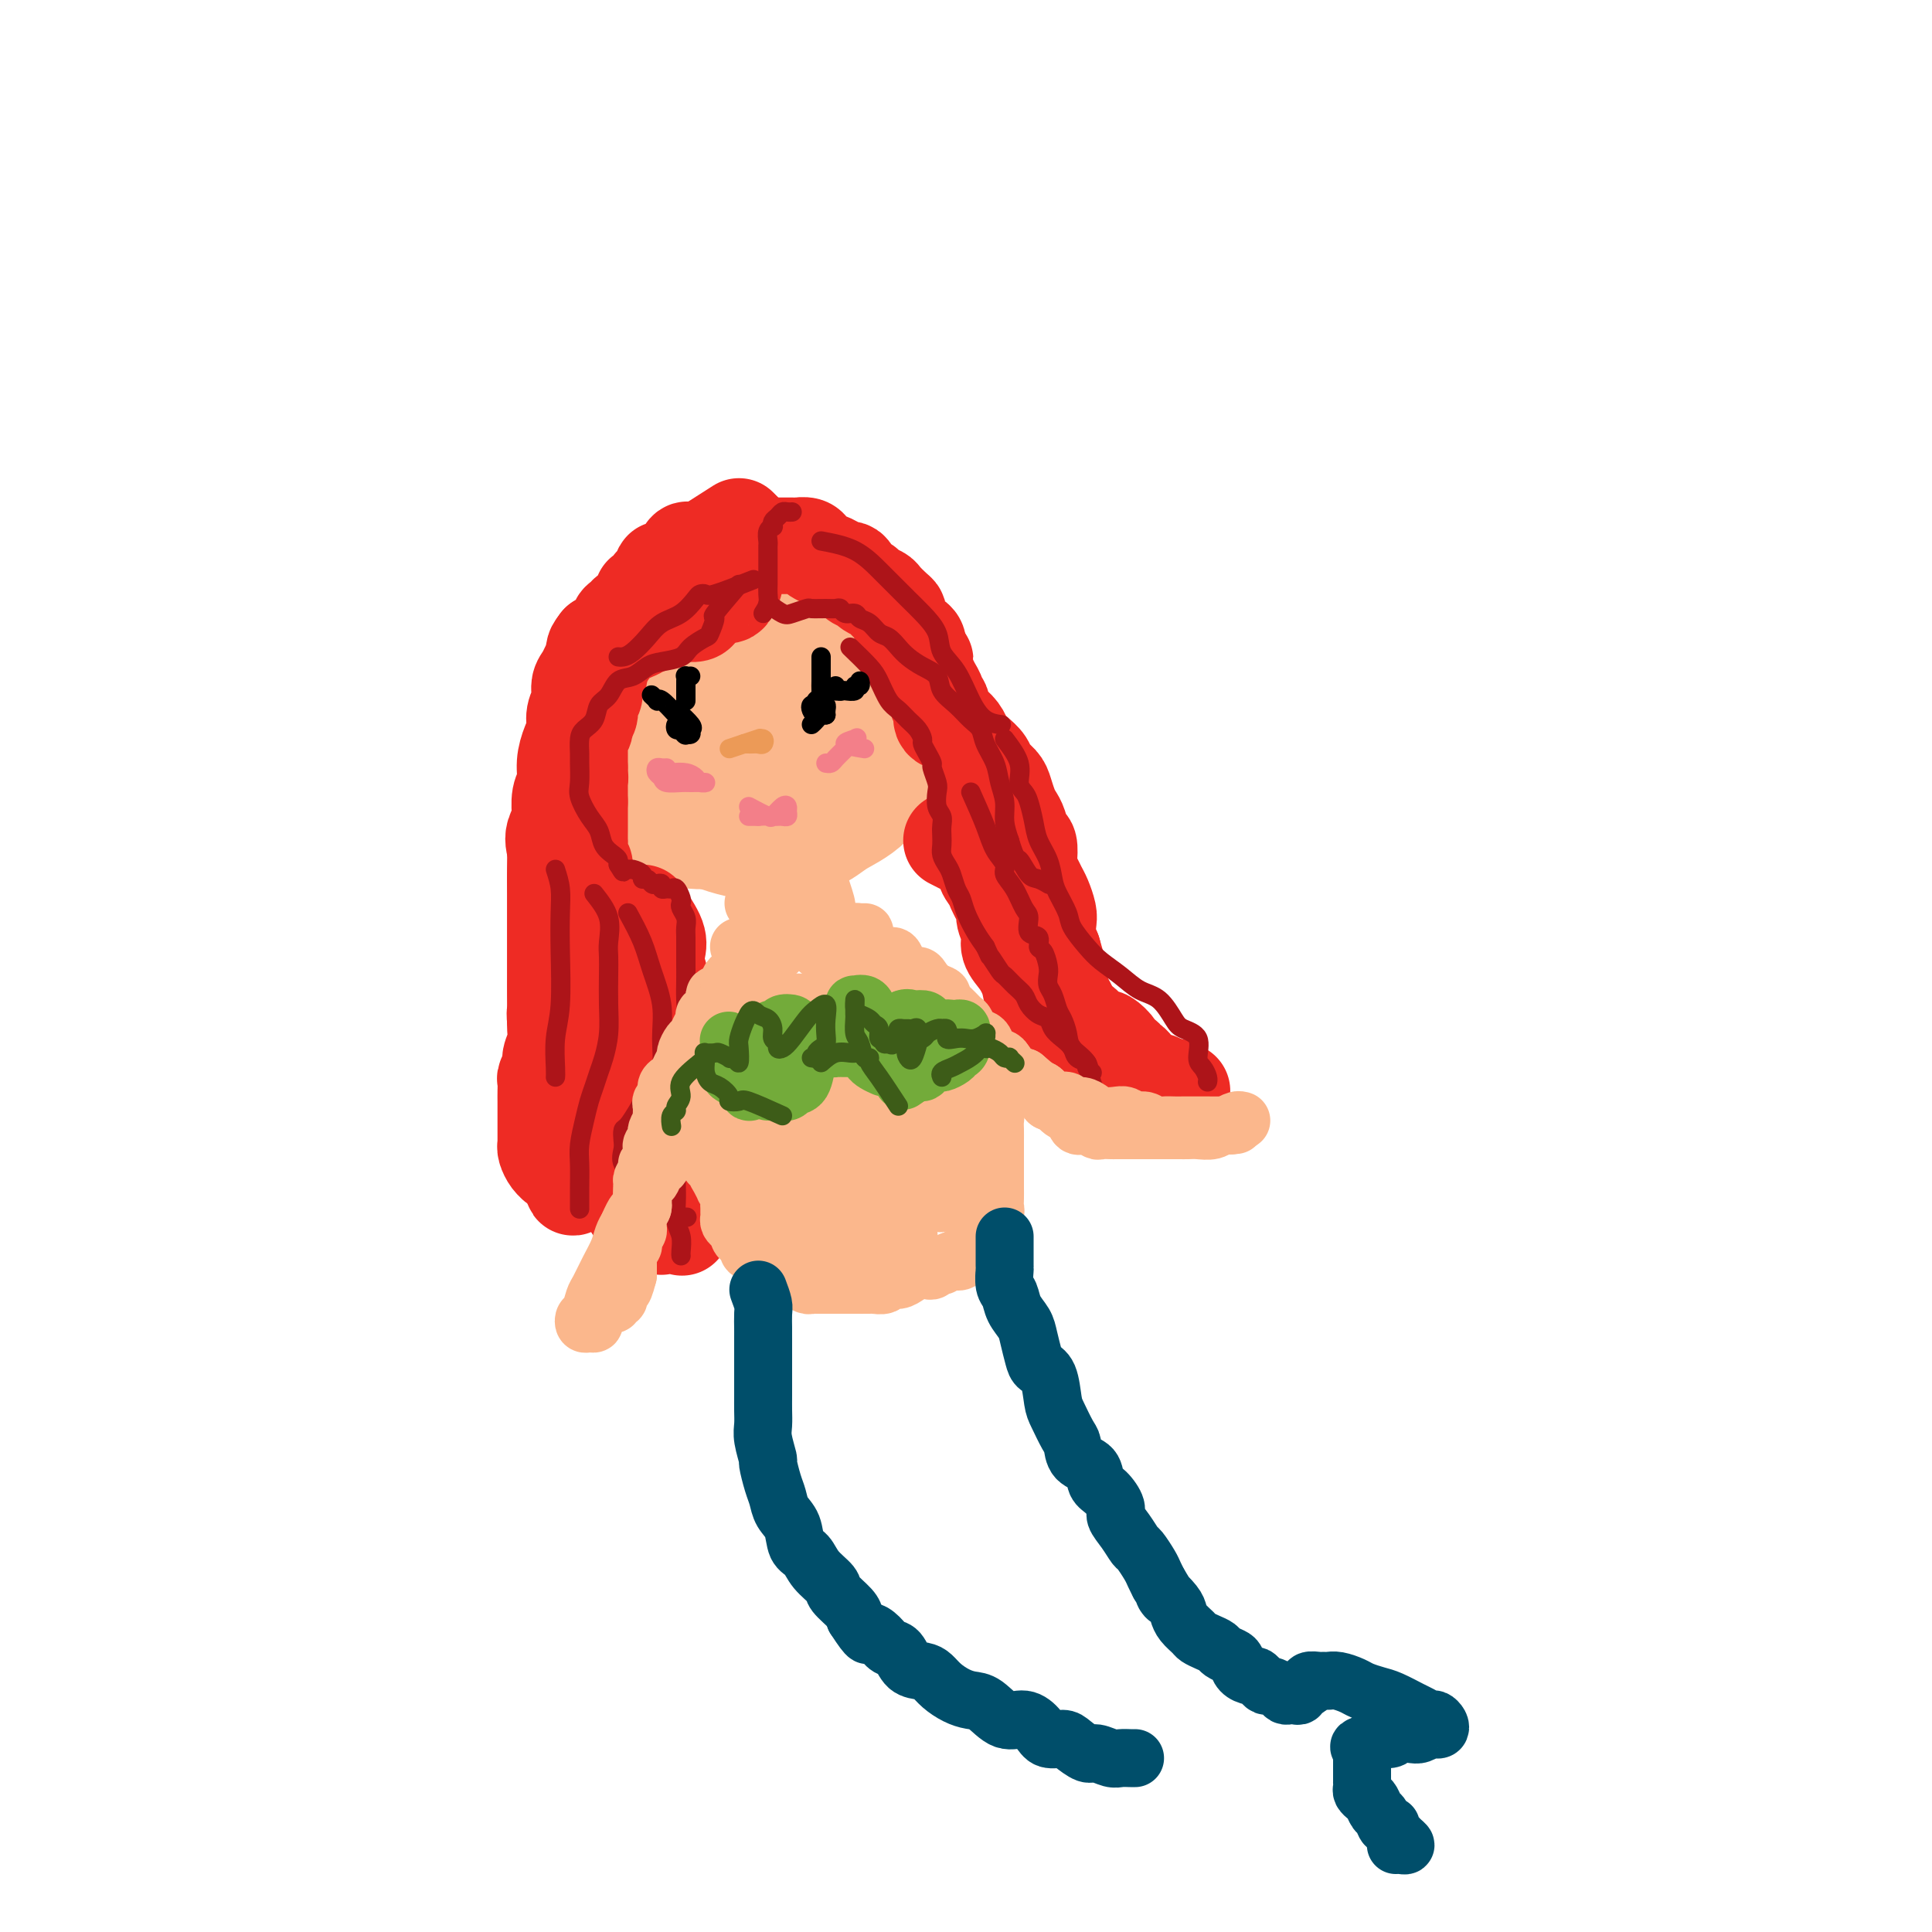 <svg viewBox='0 0 400 400' version='1.1' xmlns='http://www.w3.org/2000/svg' xmlns:xlink='http://www.w3.org/1999/xlink'><g fill='none' stroke='#FBB78C' stroke-width='28' stroke-linecap='round' stroke-linejoin='round'><path d='M155,153c-3.201,-2.581 -6.401,-5.163 -7,-7c-0.599,-1.837 1.405,-2.930 3,-4c1.595,-1.070 2.781,-2.115 4,-3c1.219,-0.885 2.472,-1.608 4,-2c1.528,-0.392 3.330,-0.452 5,0c1.670,0.452 3.206,1.417 4,3c0.794,1.583 0.846,3.785 1,6c0.154,2.215 0.409,4.441 0,7c-0.409,2.559 -1.482,5.449 -3,7c-1.518,1.551 -3.482,1.763 -6,2c-2.518,0.237 -5.590,0.500 -8,0c-2.410,-0.500 -4.159,-1.762 -6,-4c-1.841,-2.238 -3.775,-5.453 -5,-8c-1.225,-2.547 -1.742,-4.426 -2,-6c-0.258,-1.574 -0.259,-2.842 0,-4c0.259,-1.158 0.776,-2.206 2,-3c1.224,-0.794 3.154,-1.334 5,-2c1.846,-0.666 3.609,-1.457 6,-2c2.391,-0.543 5.411,-0.839 8,0c2.589,0.839 4.746,2.811 6,5c1.254,2.189 1.606,4.593 2,7c0.394,2.407 0.829,4.816 1,7c0.171,2.184 0.079,4.143 -1,6c-1.079,1.857 -3.145,3.611 -6,5c-2.855,1.389 -6.499,2.412 -10,3c-3.501,0.588 -6.857,0.739 -10,0c-3.143,-0.739 -6.071,-2.370 -9,-4'/><path d='M133,162c-4.030,-2.023 -4.604,-5.079 -5,-8c-0.396,-2.921 -0.613,-5.707 -1,-8c-0.387,-2.293 -0.942,-4.092 0,-6c0.942,-1.908 3.382,-3.926 6,-6c2.618,-2.074 5.413,-4.204 8,-6c2.587,-1.796 4.967,-3.257 8,-4c3.033,-0.743 6.721,-0.769 10,-1c3.279,-0.231 6.149,-0.666 9,0c2.851,0.666 5.682,2.432 8,5c2.318,2.568 4.122,5.936 5,9c0.878,3.064 0.829,5.822 1,9c0.171,3.178 0.563,6.774 0,10c-0.563,3.226 -2.082,6.082 -4,8c-1.918,1.918 -4.236,2.899 -6,4c-1.764,1.101 -2.973,2.322 -5,3c-2.027,0.678 -4.872,0.811 -7,1c-2.128,0.189 -3.541,0.432 -6,0c-2.459,-0.432 -5.966,-1.541 -8,-3c-2.034,-1.459 -2.597,-3.268 -4,-5c-1.403,-1.732 -3.648,-3.388 -5,-6c-1.352,-2.612 -1.813,-6.180 -2,-9c-0.187,-2.820 -0.101,-4.893 0,-7c0.101,-2.107 0.218,-4.248 1,-6c0.782,-1.752 2.228,-3.113 4,-4c1.772,-0.887 3.871,-1.298 6,-2c2.129,-0.702 4.287,-1.695 7,-2c2.713,-0.305 5.981,0.079 9,0c3.019,-0.079 5.789,-0.619 8,0c2.211,0.619 3.865,2.397 5,4c1.135,1.603 1.753,3.029 2,5c0.247,1.971 0.124,4.485 0,7'/><path d='M177,144c0.310,3.212 0.084,5.242 -1,8c-1.084,2.758 -3.025,6.242 -5,9c-1.975,2.758 -3.983,4.788 -6,6c-2.017,1.212 -4.043,1.604 -7,2c-2.957,0.396 -6.845,0.796 -10,1c-3.155,0.204 -5.578,0.214 -8,-1c-2.422,-1.214 -4.844,-3.650 -7,-6c-2.156,-2.350 -4.048,-4.613 -5,-7c-0.952,-2.387 -0.965,-4.896 -1,-7c-0.035,-2.104 -0.091,-3.801 0,-6c0.091,-2.199 0.328,-4.899 2,-7c1.672,-2.101 4.777,-3.601 7,-5c2.223,-1.399 3.563,-2.696 6,-4c2.437,-1.304 5.970,-2.614 9,-3c3.030,-0.386 5.558,0.151 8,0c2.442,-0.151 4.799,-0.991 7,0c2.201,0.991 4.247,3.812 6,6c1.753,2.188 3.215,3.741 4,6c0.785,2.259 0.895,5.222 1,8c0.105,2.778 0.207,5.372 0,8c-0.207,2.628 -0.721,5.291 -2,8c-1.279,2.709 -3.321,5.464 -5,7c-1.679,1.536 -2.994,1.851 -5,2c-2.006,0.149 -4.702,0.130 -7,0c-2.298,-0.130 -4.196,-0.373 -7,-1c-2.804,-0.627 -6.512,-1.638 -9,-3c-2.488,-1.362 -3.755,-3.075 -5,-5c-1.245,-1.925 -2.468,-4.062 -3,-6c-0.532,-1.938 -0.374,-3.676 0,-6c0.374,-2.324 0.964,-5.236 2,-7c1.036,-1.764 2.518,-2.382 4,-3'/><path d='M140,138c1.342,-0.856 2.697,-1.497 4,-2c1.303,-0.503 2.556,-0.867 4,-1c1.444,-0.133 3.081,-0.036 5,0c1.919,0.036 4.120,0.010 5,0c0.880,-0.010 0.440,-0.005 0,0'/></g>
<g fill='none' stroke='#EE2B24' stroke-width='20' stroke-linecap='round' stroke-linejoin='round'><path d='M154,110c-0.425,1.200 -0.850,2.400 -1,3c-0.150,0.600 -0.025,0.600 0,1c0.025,0.400 -0.050,1.201 0,2c0.050,0.799 0.225,1.595 0,2c-0.225,0.405 -0.852,0.420 -1,1c-0.148,0.580 0.182,1.724 0,2c-0.182,0.276 -0.874,-0.316 -1,0c-0.126,0.316 0.316,1.539 0,2c-0.316,0.461 -1.390,0.161 -2,0c-0.610,-0.161 -0.755,-0.184 -1,0c-0.245,0.184 -0.589,0.575 -1,1c-0.411,0.425 -0.889,0.884 -1,1c-0.111,0.116 0.144,-0.113 0,0c-0.144,0.113 -0.687,0.566 -1,1c-0.313,0.434 -0.398,0.847 -1,1c-0.602,0.153 -1.723,0.045 -2,0c-0.277,-0.045 0.290,-0.026 0,0c-0.290,0.026 -1.439,0.058 -2,0c-0.561,-0.058 -0.536,-0.208 -1,0c-0.464,0.208 -1.418,0.774 -2,1c-0.582,0.226 -0.791,0.113 -1,0'/><path d='M136,128c-2.418,0.935 -0.962,0.773 -1,1c-0.038,0.227 -1.568,0.844 -2,1c-0.432,0.156 0.234,-0.150 0,0c-0.234,0.150 -1.368,0.758 -2,1c-0.632,0.242 -0.760,0.120 -1,0c-0.240,-0.120 -0.590,-0.239 -1,0c-0.410,0.239 -0.880,0.837 -1,1c-0.120,0.163 0.109,-0.110 0,0c-0.109,0.110 -0.555,0.602 -1,1c-0.445,0.398 -0.890,0.702 -1,1c-0.110,0.298 0.114,0.591 0,1c-0.114,0.409 -0.565,0.936 -1,1c-0.435,0.064 -0.852,-0.333 -1,0c-0.148,0.333 -0.026,1.398 0,2c0.026,0.602 -0.045,0.742 0,1c0.045,0.258 0.204,0.633 0,1c-0.204,0.367 -0.773,0.727 -1,1c-0.227,0.273 -0.112,0.458 0,1c0.112,0.542 0.223,1.440 0,2c-0.223,0.560 -0.778,0.780 -1,1c-0.222,0.220 -0.111,0.439 0,1c0.111,0.561 0.222,1.463 0,2c-0.222,0.537 -0.777,0.707 -1,1c-0.223,0.293 -0.112,0.707 0,1c0.112,0.293 0.226,0.463 0,1c-0.226,0.537 -0.793,1.439 -1,2c-0.207,0.561 -0.056,0.780 0,1c0.056,0.220 0.015,0.440 0,1c-0.015,0.560 -0.004,1.458 0,2c0.004,0.542 0.001,0.726 0,1c-0.001,0.274 -0.001,0.637 0,1'/><path d='M120,159c-0.774,3.960 -0.207,2.360 0,2c0.207,-0.360 0.056,0.518 0,1c-0.056,0.482 -0.015,0.566 0,1c0.015,0.434 0.004,1.218 0,2c-0.004,0.782 -0.001,1.561 0,2c0.001,0.439 0.001,0.537 0,1c-0.001,0.463 -0.001,1.293 0,2c0.001,0.707 0.004,1.293 0,2c-0.004,0.707 -0.016,1.535 0,2c0.016,0.465 0.061,0.565 0,1c-0.061,0.435 -0.226,1.204 0,2c0.226,0.796 0.845,1.621 1,2c0.155,0.379 -0.155,0.314 0,1c0.155,0.686 0.774,2.123 1,3c0.226,0.877 0.060,1.193 0,2c-0.060,0.807 -0.015,2.104 0,3c0.015,0.896 0.000,1.390 0,2c-0.000,0.610 0.014,1.336 0,2c-0.014,0.664 -0.056,1.266 0,2c0.056,0.734 0.211,1.600 0,2c-0.211,0.400 -0.789,0.334 -1,1c-0.211,0.666 -0.056,2.065 0,3c0.056,0.935 0.014,1.407 0,2c-0.014,0.593 -0.001,1.307 0,2c0.001,0.693 -0.011,1.365 0,2c0.011,0.635 0.045,1.234 0,2c-0.045,0.766 -0.170,1.700 0,3c0.170,1.300 0.633,2.967 1,4c0.367,1.033 0.637,1.432 1,2c0.363,0.568 0.818,1.305 1,2c0.182,0.695 0.091,1.347 0,2'/><path d='M124,221c0.619,9.700 0.166,2.952 0,1c-0.166,-1.952 -0.045,0.894 0,2c0.045,1.106 0.015,0.471 0,1c-0.015,0.529 -0.015,2.220 0,3c0.015,0.780 0.046,0.647 0,1c-0.046,0.353 -0.167,1.192 0,2c0.167,0.808 0.622,1.586 1,2c0.378,0.414 0.678,0.464 1,1c0.322,0.536 0.664,1.560 1,2c0.336,0.440 0.664,0.298 1,1c0.336,0.702 0.678,2.249 1,3c0.322,0.751 0.622,0.705 1,1c0.378,0.295 0.833,0.929 1,2c0.167,1.071 0.045,2.578 0,3c-0.045,0.422 -0.012,-0.240 0,0c0.012,0.240 0.003,1.384 0,2c-0.003,0.616 -0.001,0.704 0,1c0.001,0.296 0.000,0.799 0,1c-0.000,0.201 -0.000,0.101 0,0'/><path d='M161,113c1.209,-0.006 2.417,-0.013 3,0c0.583,0.013 0.540,0.045 1,0c0.460,-0.045 1.423,-0.167 2,0c0.577,0.167 0.769,0.623 1,1c0.231,0.377 0.500,0.673 1,1c0.500,0.327 1.232,0.683 2,1c0.768,0.317 1.572,0.596 2,1c0.428,0.404 0.481,0.934 1,1c0.519,0.066 1.505,-0.333 2,0c0.495,0.333 0.499,1.398 1,2c0.501,0.602 1.500,0.742 2,1c0.500,0.258 0.502,0.633 1,1c0.498,0.367 1.492,0.727 2,1c0.508,0.273 0.531,0.458 1,1c0.469,0.542 1.382,1.440 2,2c0.618,0.560 0.939,0.780 1,1c0.061,0.220 -0.138,0.439 0,1c0.138,0.561 0.611,1.462 1,2c0.389,0.538 0.692,0.711 1,1c0.308,0.289 0.621,0.693 1,1c0.379,0.307 0.822,0.516 1,1c0.178,0.484 0.089,1.242 0,2'/><path d='M190,135c2.389,2.805 1.361,1.318 1,1c-0.361,-0.318 -0.054,0.534 0,1c0.054,0.466 -0.144,0.545 0,1c0.144,0.455 0.631,1.286 1,2c0.369,0.714 0.619,1.312 1,2c0.381,0.688 0.892,1.465 1,2c0.108,0.535 -0.189,0.829 0,1c0.189,0.171 0.862,0.220 1,1c0.138,0.780 -0.259,2.292 0,3c0.259,0.708 1.172,0.612 2,1c0.828,0.388 1.569,1.258 2,2c0.431,0.742 0.553,1.354 1,2c0.447,0.646 1.219,1.327 2,2c0.781,0.673 1.571,1.339 2,2c0.429,0.661 0.496,1.318 1,2c0.504,0.682 1.444,1.389 2,2c0.556,0.611 0.726,1.127 1,2c0.274,0.873 0.652,2.102 1,3c0.348,0.898 0.668,1.466 1,2c0.332,0.534 0.677,1.035 1,2c0.323,0.965 0.626,2.394 1,3c0.374,0.606 0.821,0.389 1,1c0.179,0.611 0.089,2.049 0,3c-0.089,0.951 -0.178,1.413 0,2c0.178,0.587 0.622,1.297 1,2c0.378,0.703 0.689,1.399 1,2c0.311,0.601 0.622,1.109 1,2c0.378,0.891 0.823,2.167 1,3c0.177,0.833 0.086,1.224 0,2c-0.086,0.776 -0.167,1.936 0,3c0.167,1.064 0.584,2.032 1,3'/><path d='M218,197c1.881,6.345 1.085,4.708 1,5c-0.085,0.292 0.541,2.512 1,4c0.459,1.488 0.752,2.244 1,3c0.248,0.756 0.452,1.513 1,2c0.548,0.487 1.441,0.703 2,1c0.559,0.297 0.785,0.675 1,1c0.215,0.325 0.420,0.598 1,1c0.580,0.402 1.536,0.934 2,1c0.464,0.066 0.435,-0.332 1,0c0.565,0.332 1.723,1.394 2,2c0.277,0.606 -0.329,0.754 0,1c0.329,0.246 1.591,0.588 2,1c0.409,0.412 -0.035,0.894 0,1c0.035,0.106 0.548,-0.164 1,0c0.452,0.164 0.843,0.761 1,1c0.157,0.239 0.078,0.119 0,0'/><path d='M153,109c-3.292,2.117 -6.584,4.234 -8,5c-1.416,0.766 -0.956,0.180 -1,0c-0.044,-0.180 -0.593,0.047 -1,0c-0.407,-0.047 -0.674,-0.368 -1,0c-0.326,0.368 -0.713,1.426 -1,2c-0.287,0.574 -0.476,0.663 -1,1c-0.524,0.337 -1.383,0.921 -2,1c-0.617,0.079 -0.992,-0.348 -1,0c-0.008,0.348 0.353,1.470 0,2c-0.353,0.530 -1.418,0.469 -2,1c-0.582,0.531 -0.681,1.653 -1,2c-0.319,0.347 -0.859,-0.080 -1,0c-0.141,0.080 0.117,0.666 0,1c-0.117,0.334 -0.610,0.417 -1,1c-0.390,0.583 -0.678,1.667 -1,2c-0.322,0.333 -0.678,-0.083 -1,0c-0.322,0.083 -0.610,0.666 -1,1c-0.390,0.334 -0.881,0.418 -1,1c-0.119,0.582 0.133,1.661 0,2c-0.133,0.339 -0.651,-0.063 -1,0c-0.349,0.063 -0.528,0.589 -1,1c-0.472,0.411 -1.236,0.705 -2,1'/><path d='M124,133c-1.947,2.496 -0.314,1.235 0,1c0.314,-0.235 -0.690,0.555 -1,1c-0.310,0.445 0.076,0.545 0,1c-0.076,0.455 -0.613,1.265 -1,2c-0.387,0.735 -0.625,1.393 -1,2c-0.375,0.607 -0.888,1.162 -1,2c-0.112,0.838 0.176,1.959 0,3c-0.176,1.041 -0.817,2.001 -1,3c-0.183,0.999 0.091,2.037 0,3c-0.091,0.963 -0.546,1.850 -1,3c-0.454,1.150 -0.906,2.561 -1,4c-0.094,1.439 0.171,2.906 0,4c-0.171,1.094 -0.778,1.816 -1,3c-0.222,1.184 -0.060,2.830 0,4c0.060,1.170 0.019,1.865 0,3c-0.019,1.135 -0.016,2.712 0,4c0.016,1.288 0.045,2.288 0,3c-0.045,0.712 -0.166,1.135 0,2c0.166,0.865 0.618,2.170 1,3c0.382,0.830 0.695,1.185 1,2c0.305,0.815 0.604,2.090 1,3c0.396,0.910 0.891,1.455 1,2c0.109,0.545 -0.167,1.089 0,2c0.167,0.911 0.777,2.188 1,3c0.223,0.812 0.060,1.158 0,2c-0.060,0.842 -0.016,2.179 0,3c0.016,0.821 0.004,1.126 0,2c-0.004,0.874 -0.001,2.317 0,3c0.001,0.683 0.000,0.607 0,1c-0.000,0.393 -0.000,1.255 0,2c0.000,0.745 0.000,1.372 0,2'/><path d='M121,211c0.769,7.167 0.191,2.084 0,1c-0.191,-1.084 0.005,1.830 0,3c-0.005,1.170 -0.213,0.597 0,1c0.213,0.403 0.845,1.783 1,3c0.155,1.217 -0.169,2.270 0,3c0.169,0.730 0.830,1.136 1,2c0.170,0.864 -0.151,2.187 0,3c0.151,0.813 0.774,1.115 1,2c0.226,0.885 0.054,2.351 0,3c-0.054,0.649 0.010,0.479 0,1c-0.010,0.521 -0.094,1.734 0,3c0.094,1.266 0.365,2.587 1,4c0.635,1.413 1.632,2.919 2,4c0.368,1.081 0.105,1.737 0,2c-0.105,0.263 -0.053,0.131 0,0'/><path d='M120,166c-2.113,2.173 -4.226,4.345 -5,6c-0.774,1.655 -0.207,2.791 0,4c0.207,1.209 0.056,2.490 0,4c-0.056,1.510 -0.015,3.250 0,5c0.015,1.750 0.004,3.511 0,5c-0.004,1.489 -0.001,2.707 0,4c0.001,1.293 -0.001,2.662 0,4c0.001,1.338 0.004,2.647 0,4c-0.004,1.353 -0.016,2.752 0,4c0.016,1.248 0.061,2.345 0,3c-0.061,0.655 -0.226,0.866 0,2c0.226,1.134 0.845,3.189 1,4c0.155,0.811 -0.155,0.376 0,1c0.155,0.624 0.774,2.307 1,3c0.226,0.693 0.061,0.397 0,1c-0.061,0.603 -0.016,2.105 0,3c0.016,0.895 0.004,1.184 0,2c-0.004,0.816 -0.001,2.159 0,3c0.001,0.841 0.001,1.180 0,2c-0.001,0.820 -0.001,2.122 0,3c0.001,0.878 0.003,1.332 0,2c-0.003,0.668 -0.011,1.550 0,2c0.011,0.450 0.041,0.467 0,1c-0.041,0.533 -0.155,1.581 0,2c0.155,0.419 0.577,0.210 1,0'/><path d='M118,240c0.689,10.800 0.911,3.800 1,1c0.089,-2.800 0.044,-1.400 0,0'/><path d='M115,177c0.000,2.603 0.000,5.207 0,7c-0.000,1.793 -0.000,2.776 0,4c0.000,1.224 0.000,2.690 0,4c-0.000,1.310 -0.000,2.465 0,4c0.000,1.535 0.001,3.449 0,5c-0.001,1.551 -0.004,2.737 0,4c0.004,1.263 0.016,2.603 0,4c-0.016,1.397 -0.061,2.850 0,4c0.061,1.150 0.226,1.995 0,3c-0.226,1.005 -0.845,2.170 -1,3c-0.155,0.830 0.155,1.325 0,2c-0.155,0.675 -0.774,1.531 -1,2c-0.226,0.469 -0.061,0.550 0,1c0.061,0.450 0.016,1.270 0,2c-0.016,0.730 -0.004,1.369 0,2c0.004,0.631 0.001,1.254 0,2c-0.001,0.746 -0.001,1.613 0,2c0.001,0.387 0.003,0.292 0,1c-0.003,0.708 -0.011,2.218 0,3c0.011,0.782 0.040,0.836 0,1c-0.040,0.164 -0.148,0.439 0,1c0.148,0.561 0.554,1.407 1,2c0.446,0.593 0.934,0.932 1,1c0.066,0.068 -0.290,-0.136 0,0c0.290,0.136 1.226,0.610 2,1c0.774,0.390 1.387,0.695 2,1'/><path d='M119,243c1.171,1.083 1.097,0.290 1,0c-0.097,-0.290 -0.219,-0.078 0,0c0.219,0.078 0.777,0.022 1,0c0.223,-0.022 0.112,-0.011 0,0'/><path d='M133,189c1.260,1.839 2.520,3.678 3,5c0.480,1.322 0.181,2.129 0,3c-0.181,0.871 -0.245,1.808 0,3c0.245,1.192 0.798,2.641 1,4c0.202,1.359 0.054,2.629 0,4c-0.054,1.371 -0.015,2.842 0,4c0.015,1.158 0.004,2.002 0,3c-0.004,0.998 -0.001,2.150 0,3c0.001,0.850 0.000,1.397 0,2c-0.000,0.603 -0.000,1.263 0,2c0.000,0.737 0.000,1.552 0,2c-0.000,0.448 -0.000,0.528 0,1c0.000,0.472 0.000,1.336 0,2c-0.000,0.664 -0.000,1.127 0,2c0.000,0.873 0.000,2.157 0,3c-0.000,0.843 -0.000,1.246 0,2c0.000,0.754 0.000,1.860 0,3c-0.000,1.140 -0.000,2.314 0,3c0.000,0.686 0.000,0.885 0,2c-0.000,1.115 -0.000,3.146 0,4c0.000,0.854 0.000,0.530 0,1c-0.000,0.470 -0.000,1.735 0,3'/><path d='M137,250c-0.053,7.294 -0.185,2.529 0,1c0.185,-1.529 0.689,0.178 1,1c0.311,0.822 0.430,0.760 1,1c0.570,0.240 1.591,0.783 2,1c0.409,0.217 0.204,0.109 0,0'/><path d='M205,172c1.677,1.420 3.354,2.841 4,4c0.646,1.159 0.260,2.058 0,3c-0.260,0.942 -0.394,1.928 0,3c0.394,1.072 1.317,2.231 2,4c0.683,1.769 1.128,4.147 2,6c0.872,1.853 2.173,3.182 3,5c0.827,1.818 1.180,4.126 2,6c0.820,1.874 2.106,3.313 3,5c0.894,1.687 1.394,3.622 2,5c0.606,1.378 1.317,2.201 2,3c0.683,0.799 1.338,1.576 2,2c0.662,0.424 1.332,0.496 2,1c0.668,0.504 1.335,1.442 2,2c0.665,0.558 1.330,0.737 2,1c0.670,0.263 1.345,0.610 2,1c0.655,0.390 1.289,0.822 2,1c0.711,0.178 1.500,0.100 2,0c0.500,-0.100 0.711,-0.223 1,0c0.289,0.223 0.655,0.791 1,1c0.345,0.209 0.670,0.060 1,0c0.330,-0.060 0.665,-0.030 1,0'/><path d='M243,225c3.000,1.500 1.500,0.750 0,0'/><path d='M197,174c2.980,1.508 5.961,3.015 7,4c1.039,0.985 0.138,1.447 0,2c-0.138,0.553 0.489,1.198 1,2c0.511,0.802 0.906,1.761 1,2c0.094,0.239 -0.114,-0.242 0,0c0.114,0.242 0.551,1.209 1,2c0.449,0.791 0.911,1.407 1,2c0.089,0.593 -0.193,1.162 0,2c0.193,0.838 0.863,1.945 1,3c0.137,1.055 -0.257,2.058 0,3c0.257,0.942 1.166,1.824 2,3c0.834,1.176 1.592,2.648 2,4c0.408,1.352 0.464,2.585 1,4c0.536,1.415 1.551,3.013 2,4c0.449,0.987 0.333,1.364 1,2c0.667,0.636 2.118,1.530 3,2c0.882,0.470 1.195,0.517 2,1c0.805,0.483 2.102,1.404 3,2c0.898,0.596 1.395,0.867 2,1c0.605,0.133 1.317,0.128 2,0c0.683,-0.128 1.338,-0.381 2,0c0.662,0.381 1.332,1.394 2,2c0.668,0.606 1.334,0.803 2,1'/><path d='M235,222c2.832,2.180 0.412,2.129 0,2c-0.412,-0.129 1.182,-0.336 2,0c0.818,0.336 0.858,1.214 1,2c0.142,0.786 0.384,1.481 1,2c0.616,0.519 1.604,0.863 2,1c0.396,0.137 0.198,0.069 0,0'/></g>
<g fill='none' stroke='#AD1419' stroke-width='4' stroke-linecap='round' stroke-linejoin='round'><path d='M176,134c1.512,1.459 3.024,2.919 4,4c0.976,1.081 1.417,1.784 2,3c0.583,1.216 1.309,2.946 2,4c0.691,1.054 1.347,1.434 2,2c0.653,0.566 1.302,1.320 2,2c0.698,0.680 1.445,1.286 2,2c0.555,0.714 0.918,1.537 1,2c0.082,0.463 -0.118,0.565 0,1c0.118,0.435 0.554,1.204 1,2c0.446,0.796 0.903,1.621 1,2c0.097,0.379 -0.166,0.314 0,1c0.166,0.686 0.763,2.123 1,3c0.237,0.877 0.116,1.194 0,2c-0.116,0.806 -0.227,2.103 0,3c0.227,0.897 0.792,1.395 1,2c0.208,0.605 0.059,1.317 0,2c-0.059,0.683 -0.027,1.337 0,2c0.027,0.663 0.049,1.336 0,2c-0.049,0.664 -0.168,1.318 0,2c0.168,0.682 0.621,1.392 1,2c0.379,0.608 0.682,1.114 1,2c0.318,0.886 0.652,2.152 1,3c0.348,0.848 0.712,1.279 1,2c0.288,0.721 0.501,1.733 1,3c0.499,1.267 1.286,2.791 2,4c0.714,1.209 1.357,2.105 2,3'/><path d='M204,196c1.352,2.910 0.733,1.686 1,2c0.267,0.314 1.419,2.167 2,3c0.581,0.833 0.592,0.647 1,1c0.408,0.353 1.212,1.246 2,2c0.788,0.754 1.558,1.371 2,2c0.442,0.629 0.555,1.271 1,2c0.445,0.729 1.223,1.546 2,2c0.777,0.454 1.555,0.545 2,1c0.445,0.455 0.558,1.274 1,2c0.442,0.726 1.214,1.360 2,2c0.786,0.640 1.587,1.285 2,2c0.413,0.715 0.437,1.498 1,2c0.563,0.502 1.667,0.722 2,1c0.333,0.278 -0.103,0.613 0,1c0.103,0.387 0.744,0.825 1,1c0.256,0.175 0.128,0.088 0,0'/><path d='M201,164c1.106,2.471 2.211,4.943 3,7c0.789,2.057 1.261,3.700 2,5c0.739,1.300 1.743,2.258 2,3c0.257,0.742 -0.235,1.267 0,2c0.235,0.733 1.195,1.673 2,3c0.805,1.327 1.455,3.042 2,4c0.545,0.958 0.986,1.158 1,2c0.014,0.842 -0.399,2.326 0,3c0.399,0.674 1.610,0.536 2,1c0.390,0.464 -0.040,1.528 0,2c0.040,0.472 0.550,0.352 1,1c0.450,0.648 0.842,2.064 1,3c0.158,0.936 0.084,1.391 0,2c-0.084,0.609 -0.177,1.373 0,2c0.177,0.627 0.623,1.115 1,2c0.377,0.885 0.686,2.165 1,3c0.314,0.835 0.632,1.226 1,2c0.368,0.774 0.785,1.931 1,3c0.215,1.069 0.227,2.050 1,3c0.773,0.950 2.305,1.870 3,3c0.695,1.130 0.551,2.471 1,4c0.449,1.529 1.492,3.245 2,4c0.508,0.755 0.483,0.549 1,1c0.517,0.451 1.576,1.557 2,2c0.424,0.443 0.212,0.221 0,0'/><path d='M208,153c1.292,1.712 2.584,3.423 3,5c0.416,1.577 -0.044,3.019 0,4c0.044,0.981 0.593,1.500 1,2c0.407,0.500 0.673,0.980 1,2c0.327,1.020 0.716,2.579 1,4c0.284,1.421 0.461,2.705 1,4c0.539,1.295 1.438,2.600 2,4c0.562,1.400 0.787,2.896 1,4c0.213,1.104 0.415,1.818 1,3c0.585,1.182 1.552,2.833 2,4c0.448,1.167 0.377,1.850 1,3c0.623,1.150 1.941,2.767 3,4c1.059,1.233 1.859,2.081 3,3c1.141,0.919 2.622,1.909 4,3c1.378,1.091 2.654,2.282 4,3c1.346,0.718 2.763,0.962 4,2c1.237,1.038 2.296,2.869 3,4c0.704,1.131 1.054,1.564 2,2c0.946,0.436 2.488,0.877 3,2c0.512,1.123 -0.006,2.928 0,4c0.006,1.072 0.538,1.411 1,2c0.462,0.589 0.855,1.428 1,2c0.145,0.572 0.041,0.878 0,1c-0.041,0.122 -0.021,0.061 0,0'/><path d='M158,127c0.423,-0.665 0.845,-1.330 1,-2c0.155,-0.670 0.041,-1.346 0,-2c-0.041,-0.654 -0.011,-1.288 0,-2c0.011,-0.712 0.003,-1.504 0,-2c-0.003,-0.496 -0.001,-0.696 0,-1c0.001,-0.304 0.001,-0.710 0,-1c-0.001,-0.290 -0.001,-0.462 0,-1c0.001,-0.538 0.004,-1.440 0,-2c-0.004,-0.560 -0.015,-0.776 0,-1c0.015,-0.224 0.056,-0.455 0,-1c-0.056,-0.545 -0.208,-1.403 0,-2c0.208,-0.597 0.777,-0.934 1,-1c0.223,-0.066 0.101,0.140 0,0c-0.101,-0.140 -0.181,-0.626 0,-1c0.181,-0.374 0.623,-0.636 1,-1c0.377,-0.364 0.689,-0.829 1,-1c0.311,-0.171 0.622,-0.046 1,0c0.378,0.046 0.822,0.013 1,0c0.178,-0.013 0.089,-0.007 0,0'/><path d='M159,125c1.130,0.815 2.260,1.630 3,2c0.740,0.370 1.091,0.296 2,0c0.909,-0.296 2.376,-0.812 3,-1c0.624,-0.188 0.404,-0.046 1,0c0.596,0.046 2.009,-0.003 3,0c0.991,0.003 1.560,0.057 2,0c0.440,-0.057 0.751,-0.223 1,0c0.249,0.223 0.437,0.837 1,1c0.563,0.163 1.502,-0.126 2,0c0.498,0.126 0.556,0.667 1,1c0.444,0.333 1.273,0.459 2,1c0.727,0.541 1.352,1.496 2,2c0.648,0.504 1.319,0.557 2,1c0.681,0.443 1.371,1.276 2,2c0.629,0.724 1.197,1.337 2,2c0.803,0.663 1.843,1.375 3,2c1.157,0.625 2.433,1.164 3,2c0.567,0.836 0.427,1.969 1,3c0.573,1.031 1.859,1.959 3,3c1.141,1.041 2.137,2.196 3,3c0.863,0.804 1.594,1.257 2,2c0.406,0.743 0.486,1.776 1,3c0.514,1.224 1.461,2.637 2,4c0.539,1.363 0.670,2.675 1,4c0.330,1.325 0.858,2.665 1,4c0.142,1.335 -0.102,2.667 0,4c0.102,1.333 0.551,2.666 1,4'/><path d='M209,174c1.284,4.294 1.493,3.529 2,4c0.507,0.471 1.313,2.179 2,3c0.687,0.821 1.256,0.756 2,1c0.744,0.244 1.662,0.796 2,1c0.338,0.204 0.097,0.058 0,0c-0.097,-0.058 -0.048,-0.029 0,0'/><path d='M170,112c2.464,0.464 4.928,0.927 7,2c2.072,1.073 3.753,2.754 5,4c1.247,1.246 2.059,2.055 3,3c0.941,0.945 2.012,2.025 3,3c0.988,0.975 1.892,1.846 3,3c1.108,1.154 2.421,2.593 3,4c0.579,1.407 0.425,2.783 1,4c0.575,1.217 1.878,2.273 3,4c1.122,1.727 2.064,4.123 3,6c0.936,1.877 1.867,3.236 3,4c1.133,0.764 2.466,0.933 3,1c0.534,0.067 0.267,0.034 0,0'/><path d='M153,121c-2.141,2.509 -4.283,5.018 -5,6c-0.717,0.982 -0.011,0.438 0,1c0.011,0.562 -0.675,2.231 -1,3c-0.325,0.769 -0.288,0.639 -1,1c-0.712,0.361 -2.171,1.214 -3,2c-0.829,0.786 -1.027,1.504 -2,2c-0.973,0.496 -2.722,0.770 -4,1c-1.278,0.230 -2.087,0.417 -3,1c-0.913,0.583 -1.931,1.563 -3,2c-1.069,0.437 -2.188,0.330 -3,1c-0.812,0.670 -1.318,2.118 -2,3c-0.682,0.882 -1.542,1.199 -2,2c-0.458,0.801 -0.515,2.085 -1,3c-0.485,0.915 -1.397,1.459 -2,2c-0.603,0.541 -0.895,1.077 -1,2c-0.105,0.923 -0.022,2.232 0,3c0.022,0.768 -0.015,0.995 0,2c0.015,1.005 0.083,2.786 0,4c-0.083,1.214 -0.317,1.859 0,3c0.317,1.141 1.185,2.778 2,4c0.815,1.222 1.578,2.029 2,3c0.422,0.971 0.505,2.106 1,3c0.495,0.894 1.403,1.548 2,2c0.597,0.452 0.885,0.700 1,1c0.115,0.300 0.058,0.650 0,1'/><path d='M128,179c1.411,2.389 0.937,1.362 1,1c0.063,-0.362 0.661,-0.060 1,0c0.339,0.060 0.420,-0.124 1,0c0.580,0.124 1.661,0.555 2,1c0.339,0.445 -0.063,0.903 0,1c0.063,0.097 0.590,-0.166 1,0c0.410,0.166 0.701,0.762 1,1c0.299,0.238 0.605,0.117 1,0c0.395,-0.117 0.879,-0.229 1,0c0.121,0.229 -0.122,0.800 0,1c0.122,0.200 0.607,0.029 1,0c0.393,-0.029 0.693,0.086 1,0c0.307,-0.086 0.622,-0.371 1,0c0.378,0.371 0.819,1.398 1,2c0.181,0.602 0.101,0.779 0,1c-0.101,0.221 -0.223,0.485 0,1c0.223,0.515 0.792,1.282 1,2c0.208,0.718 0.056,1.388 0,2c-0.056,0.612 -0.015,1.167 0,2c0.015,0.833 0.005,1.944 0,3c-0.005,1.056 -0.005,2.057 0,3c0.005,0.943 0.017,1.829 0,3c-0.017,1.171 -0.061,2.627 0,4c0.061,1.373 0.227,2.664 0,4c-0.227,1.336 -0.845,2.718 -1,4c-0.155,1.282 0.155,2.465 0,4c-0.155,1.535 -0.773,3.422 -1,5c-0.227,1.578 -0.061,2.848 0,4c0.061,1.152 0.017,2.186 0,3c-0.017,0.814 -0.009,1.407 0,2'/><path d='M140,233c-0.309,7.314 -0.083,4.097 0,3c0.083,-1.097 0.023,-0.076 0,1c-0.023,1.076 -0.007,2.206 0,3c0.007,0.794 0.006,1.251 0,2c-0.006,0.749 -0.016,1.791 0,3c0.016,1.209 0.057,2.587 0,4c-0.057,1.413 -0.211,2.862 0,4c0.211,1.138 0.789,1.965 1,3c0.211,1.035 0.057,2.279 0,3c-0.057,0.721 -0.016,0.920 0,1c0.016,0.080 0.008,0.040 0,0'/><path d='M130,189c1.103,2.024 2.206,4.048 3,6c0.794,1.952 1.279,3.833 2,6c0.721,2.167 1.678,4.619 2,7c0.322,2.381 0.007,4.691 0,7c-0.007,2.309 0.293,4.615 0,6c-0.293,1.385 -1.178,1.848 -2,3c-0.822,1.152 -1.579,2.994 -2,4c-0.421,1.006 -0.504,1.175 -1,2c-0.496,0.825 -1.403,2.307 -2,3c-0.597,0.693 -0.883,0.598 -1,1c-0.117,0.402 -0.066,1.303 0,2c0.066,0.697 0.145,1.192 0,2c-0.145,0.808 -0.515,1.929 0,3c0.515,1.071 1.914,2.091 3,3c1.086,0.909 1.858,1.708 3,3c1.142,1.292 2.654,3.079 4,4c1.346,0.921 2.528,0.978 3,1c0.472,0.022 0.236,0.011 0,0'/><path d='M123,185c1.268,1.616 2.536,3.232 3,5c0.464,1.768 0.125,3.690 0,5c-0.125,1.310 -0.037,2.010 0,3c0.037,0.990 0.021,2.270 0,4c-0.021,1.730 -0.047,3.908 0,6c0.047,2.092 0.167,4.096 0,6c-0.167,1.904 -0.622,3.708 -1,5c-0.378,1.292 -0.679,2.071 -1,3c-0.321,0.929 -0.660,2.008 -1,3c-0.340,0.992 -0.679,1.899 -1,3c-0.321,1.101 -0.622,2.397 -1,4c-0.378,1.603 -0.833,3.512 -1,5c-0.167,1.488 -0.045,2.556 0,4c0.045,1.444 0.012,3.263 0,5c-0.012,1.737 -0.003,3.391 0,4c0.003,0.609 0.001,0.174 0,0c-0.001,-0.174 -0.000,-0.087 0,0'/><path d='M115,180c0.420,1.290 0.841,2.579 1,4c0.159,1.421 0.057,2.972 0,5c-0.057,2.028 -0.068,4.533 0,8c0.068,3.467 0.214,7.896 0,11c-0.214,3.104 -0.789,4.884 -1,7c-0.211,2.116 -0.057,4.570 0,6c0.057,1.430 0.016,1.837 0,2c-0.016,0.163 -0.008,0.081 0,0'/><path d='M156,120c-3.181,1.266 -6.363,2.531 -8,3c-1.637,0.469 -1.730,0.141 -2,0c-0.270,-0.141 -0.718,-0.096 -1,0c-0.282,0.096 -0.397,0.242 -1,1c-0.603,0.758 -1.695,2.126 -3,3c-1.305,0.874 -2.823,1.253 -4,2c-1.177,0.747 -2.014,1.860 -3,3c-0.986,1.140 -2.120,2.305 -3,3c-0.880,0.695 -1.506,0.918 -2,1c-0.494,0.082 -0.855,0.023 -1,0c-0.145,-0.023 -0.072,-0.012 0,0'/></g>
<g fill='none' stroke='#000000' stroke-width='4' stroke-linecap='round' stroke-linejoin='round'><path d='M168,150c0.345,-0.310 0.690,-0.619 1,-1c0.310,-0.381 0.583,-0.833 1,-1c0.417,-0.167 0.976,-0.048 1,0c0.024,0.048 -0.488,0.024 -1,0'/><path d='M170,148c0.140,-0.265 -0.510,0.073 -1,0c-0.490,-0.073 -0.821,-0.556 -1,-1c-0.179,-0.444 -0.206,-0.848 0,-1c0.206,-0.152 0.644,-0.051 1,0c0.356,0.051 0.631,0.052 1,0c0.369,-0.052 0.831,-0.158 1,0c0.169,0.158 0.046,0.581 0,1c-0.046,0.419 -0.013,0.834 0,1c0.013,0.166 0.007,0.083 0,0'/><path d='M140,147c1.236,1.155 2.472,2.309 3,3c0.528,0.691 0.348,0.918 0,1c-0.348,0.082 -0.865,0.018 -1,0c-0.135,-0.018 0.110,0.009 0,0c-0.110,-0.009 -0.575,-0.055 -1,0c-0.425,0.055 -0.808,0.211 -1,0c-0.192,-0.211 -0.191,-0.789 0,-1c0.191,-0.211 0.573,-0.054 1,0c0.427,0.054 0.900,0.004 1,0c0.100,-0.004 -0.173,0.037 0,0c0.173,-0.037 0.792,-0.154 1,0c0.208,0.154 0.004,0.577 0,1c-0.004,0.423 0.191,0.845 0,1c-0.191,0.155 -0.769,0.044 -1,0c-0.231,-0.044 -0.116,-0.022 0,0'/><path d='M142,152c0.083,0.607 -0.708,-0.375 -1,-1c-0.292,-0.625 -0.083,-0.893 0,-1c0.083,-0.107 0.042,-0.054 0,0'/><path d='M174,143c0.000,0.000 0.100,0.100 0.1,0.1'/><path d='M173,142c-0.100,0.420 -0.199,0.841 0,1c0.199,0.159 0.698,0.058 1,0c0.302,-0.058 0.407,-0.072 1,0c0.593,0.072 1.676,0.229 2,0c0.324,-0.229 -0.109,-0.845 0,-1c0.109,-0.155 0.760,0.151 1,0c0.240,-0.151 0.069,-0.757 0,-1c-0.069,-0.243 -0.034,-0.121 0,0'/><path d='M169,145c0.423,-0.364 0.845,-0.727 1,-1c0.155,-0.273 0.041,-0.454 0,-1c-0.041,-0.546 -0.011,-1.455 0,-2c0.011,-0.545 0.003,-0.724 0,-1c-0.003,-0.276 -0.001,-0.649 0,-1c0.001,-0.351 0.000,-0.682 0,-1c-0.000,-0.318 -0.000,-0.624 0,-1c0.000,-0.376 0.000,-0.822 0,-1c-0.000,-0.178 -0.000,-0.089 0,0'/><path d='M140,148c-1.147,-1.260 -2.293,-2.520 -3,-3c-0.707,-0.480 -0.973,-0.180 -1,0c-0.027,0.180 0.185,0.241 0,0c-0.185,-0.241 -0.767,-0.783 -1,-1c-0.233,-0.217 -0.116,-0.108 0,0'/><path d='M142,145c-0.000,0.089 -0.000,0.179 0,0c0.000,-0.179 0.000,-0.626 0,-1c-0.000,-0.374 -0.001,-0.675 0,-1c0.001,-0.325 0.004,-0.676 0,-1c-0.004,-0.324 -0.015,-0.623 0,-1c0.015,-0.377 0.056,-0.833 0,-1c-0.056,-0.167 -0.207,-0.045 0,0c0.207,0.045 0.774,0.013 1,0c0.226,-0.013 0.113,-0.006 0,0'/></g>
<g fill='none' stroke='#EC9A57' stroke-width='4' stroke-linecap='round' stroke-linejoin='round'><path d='M151,155c2.565,-0.853 5.129,-1.707 6,-2c0.871,-0.293 0.048,-0.027 0,0c-0.048,0.027 0.679,-0.185 1,0c0.321,0.185 0.234,0.767 0,1c-0.234,0.233 -0.617,0.116 -1,0'/><path d='M157,154c0.767,-0.155 -0.317,-0.041 -1,0c-0.683,0.041 -0.967,0.011 -1,0c-0.033,-0.011 0.183,-0.003 0,0c-0.183,0.003 -0.767,0.001 -1,0c-0.233,-0.001 -0.117,-0.000 0,0'/></g>
<g fill='none' stroke='#F37F89' stroke-width='4' stroke-linecap='round' stroke-linejoin='round'><path d='M155,167c1.571,0.845 3.142,1.690 4,2c0.858,0.310 1.004,0.084 1,0c-0.004,-0.084 -0.159,-0.025 0,0c0.159,0.025 0.632,0.018 1,0c0.368,-0.018 0.633,-0.045 1,0c0.367,0.045 0.838,0.163 1,0c0.162,-0.163 0.017,-0.608 0,-1c-0.017,-0.392 0.095,-0.732 0,-1c-0.095,-0.268 -0.397,-0.464 -1,0c-0.603,0.464 -1.509,1.586 -2,2c-0.491,0.414 -0.569,0.118 -1,0c-0.431,-0.118 -1.216,-0.059 -2,0'/><path d='M157,169c-0.940,0.000 -0.792,0.000 -1,0c-0.208,0.000 -0.774,0.000 -1,0c-0.226,0.000 -0.113,0.000 0,0'/><path d='M179,155c-1.905,-0.322 -3.810,-0.644 -4,-1c-0.190,-0.356 1.333,-0.747 2,-1c0.667,-0.253 0.476,-0.369 0,0c-0.476,0.369 -1.238,1.223 -2,2c-0.762,0.777 -1.524,1.476 -2,2c-0.476,0.524 -0.667,0.872 -1,1c-0.333,0.128 -0.810,0.037 -1,0c-0.190,-0.037 -0.095,-0.018 0,0'/><path d='M139,160c1.058,-0.083 2.116,-0.166 3,0c0.884,0.166 1.595,0.580 2,1c0.405,0.420 0.504,0.845 1,1c0.496,0.155 1.388,0.038 1,0c-0.388,-0.038 -2.055,0.001 -3,0c-0.945,-0.001 -1.168,-0.043 -2,0c-0.832,0.043 -2.273,0.169 -3,0c-0.727,-0.169 -0.741,-0.634 -1,-1c-0.259,-0.366 -0.763,-0.634 -1,-1c-0.237,-0.366 -0.208,-0.830 0,-1c0.208,-0.170 0.594,-0.046 1,0c0.406,0.046 0.830,0.013 1,0c0.170,-0.013 0.085,-0.007 0,0'/></g>
<g fill='none' stroke='#FBB78C' stroke-width='12' stroke-linecap='round' stroke-linejoin='round'><path d='M156,187c1.691,-1.015 3.381,-2.031 4,-2c0.619,0.031 0.166,1.107 0,2c-0.166,0.893 -0.044,1.601 0,2c0.044,0.399 0.012,0.488 0,1c-0.012,0.512 -0.003,1.447 0,2c0.003,0.553 -0.000,0.722 0,1c0.000,0.278 0.004,0.663 0,1c-0.004,0.337 -0.014,0.626 0,1c0.014,0.374 0.054,0.832 0,1c-0.054,0.168 -0.200,0.045 -1,0c-0.800,-0.045 -2.253,-0.012 -3,0c-0.747,0.012 -0.788,0.003 -1,0c-0.212,-0.003 -0.596,-0.001 -1,0c-0.404,0.001 -0.830,0.000 -1,0c-0.170,-0.000 -0.085,-0.000 0,0'/><path d='M169,181c0.845,2.394 1.690,4.788 2,6c0.310,1.212 0.086,1.243 0,2c-0.086,0.757 -0.033,2.241 0,3c0.033,0.759 0.046,0.792 0,1c-0.046,0.208 -0.153,0.592 0,1c0.153,0.408 0.565,0.841 1,1c0.435,0.159 0.895,0.043 1,0c0.105,-0.043 -0.143,-0.014 0,0c0.143,0.014 0.679,0.014 1,0c0.321,-0.014 0.428,-0.042 1,0c0.572,0.042 1.609,0.155 2,0c0.391,-0.155 0.136,-0.577 0,-1c-0.136,-0.423 -0.154,-0.845 0,-1c0.154,-0.155 0.480,-0.041 1,0c0.520,0.041 1.233,0.011 1,0c-0.233,-0.011 -1.413,-0.003 -2,0c-0.587,0.003 -0.580,0.001 -1,0c-0.420,-0.001 -1.267,-0.000 -2,0c-0.733,0.000 -1.352,0.000 -2,0c-0.648,-0.000 -1.324,-0.000 -2,0'/><path d='M170,193c-1.488,0.000 -1.709,0.000 -2,0c-0.291,-0.000 -0.653,-0.001 -1,0c-0.347,0.001 -0.680,0.004 -1,0c-0.320,-0.004 -0.626,-0.016 -1,0c-0.374,0.016 -0.817,0.061 -1,0c-0.183,-0.061 -0.106,-0.228 0,0c0.106,0.228 0.240,0.850 0,1c-0.240,0.150 -0.853,-0.171 -1,0c-0.147,0.171 0.172,0.834 0,1c-0.172,0.166 -0.834,-0.166 -1,0c-0.166,0.166 0.166,0.829 0,1c-0.166,0.171 -0.828,-0.151 -1,0c-0.172,0.151 0.147,0.776 0,1c-0.147,0.224 -0.760,0.046 -1,0c-0.240,-0.046 -0.106,0.040 0,0c0.106,-0.040 0.183,-0.207 0,0c-0.183,0.207 -0.626,0.786 -1,1c-0.374,0.214 -0.678,0.061 -1,0c-0.322,-0.061 -0.661,-0.031 -1,0'/><path d='M157,198c-2.173,0.726 -1.107,0.041 -1,0c0.107,-0.041 -0.745,0.563 -1,1c-0.255,0.437 0.085,0.709 0,1c-0.085,0.291 -0.597,0.601 -1,1c-0.403,0.399 -0.698,0.885 -1,1c-0.302,0.115 -0.611,-0.143 -1,0c-0.389,0.143 -0.859,0.685 -1,1c-0.141,0.315 0.045,0.403 0,1c-0.045,0.597 -0.323,1.703 -1,2c-0.677,0.297 -1.754,-0.216 -2,0c-0.246,0.216 0.337,1.161 0,2c-0.337,0.839 -1.596,1.572 -2,2c-0.404,0.428 0.045,0.553 0,1c-0.045,0.447 -0.586,1.218 -1,2c-0.414,0.782 -0.703,1.574 -1,2c-0.297,0.426 -0.604,0.485 -1,1c-0.396,0.515 -0.881,1.487 -1,2c-0.119,0.513 0.127,0.568 0,1c-0.127,0.432 -0.626,1.242 -1,2c-0.374,0.758 -0.621,1.464 -1,2c-0.379,0.536 -0.890,0.903 -1,1c-0.110,0.097 0.181,-0.077 0,0c-0.181,0.077 -0.833,0.406 -1,1c-0.167,0.594 0.151,1.455 0,2c-0.151,0.545 -0.773,0.775 -1,1c-0.227,0.225 -0.061,0.445 0,1c0.061,0.555 0.017,1.444 0,2c-0.017,0.556 -0.009,0.778 0,1'/><path d='M137,232c-1.637,4.217 -0.228,1.760 0,1c0.228,-0.760 -0.724,0.176 -1,1c-0.276,0.824 0.123,1.535 0,2c-0.123,0.465 -0.769,0.684 -1,1c-0.231,0.316 -0.047,0.728 0,1c0.047,0.272 -0.044,0.405 0,1c0.044,0.595 0.222,1.651 0,2c-0.222,0.349 -0.844,-0.008 -1,0c-0.156,0.008 0.154,0.382 0,1c-0.154,0.618 -0.774,1.479 -1,2c-0.226,0.521 -0.060,0.703 0,1c0.060,0.297 0.012,0.708 0,1c-0.012,0.292 0.011,0.463 0,1c-0.011,0.537 -0.056,1.439 0,2c0.056,0.561 0.212,0.780 0,1c-0.212,0.220 -0.793,0.440 -1,1c-0.207,0.560 -0.042,1.459 0,2c0.042,0.541 -0.040,0.722 0,1c0.040,0.278 0.203,0.652 0,1c-0.203,0.348 -0.772,0.671 -1,1c-0.228,0.329 -0.114,0.666 0,1c0.114,0.334 0.227,0.667 0,1c-0.227,0.333 -0.793,0.668 -1,1c-0.207,0.332 -0.056,0.663 0,1c0.056,0.337 0.015,0.682 0,1c-0.015,0.318 -0.004,0.611 0,1c0.004,0.389 0.001,0.874 0,1c-0.001,0.126 -0.000,-0.107 0,0c0.000,0.107 0.000,0.553 0,1'/><path d='M130,264c-1.325,5.129 -1.139,1.953 -1,1c0.139,-0.953 0.229,0.318 0,1c-0.229,0.682 -0.779,0.775 -1,1c-0.221,0.225 -0.115,0.581 0,1c0.115,0.419 0.238,0.900 0,1c-0.238,0.100 -0.838,-0.179 -1,0c-0.162,0.179 0.115,0.818 0,1c-0.115,0.182 -0.623,-0.092 -1,0c-0.377,0.092 -0.622,0.550 -1,1c-0.378,0.450 -0.889,0.891 -1,1c-0.111,0.109 0.177,-0.113 0,0c-0.177,0.113 -0.819,0.563 -1,1c-0.181,0.437 0.098,0.862 0,1c-0.098,0.138 -0.573,-0.012 -1,0c-0.427,0.012 -0.806,0.185 -1,0c-0.194,-0.185 -0.204,-0.727 0,-1c0.204,-0.273 0.622,-0.278 1,-1c0.378,-0.722 0.717,-2.161 1,-3c0.283,-0.839 0.509,-1.078 1,-2c0.491,-0.922 1.245,-2.525 2,-4c0.755,-1.475 1.511,-2.820 2,-4c0.489,-1.180 0.711,-2.194 1,-3c0.289,-0.806 0.644,-1.403 1,-2'/><path d='M130,254c1.631,-3.738 1.708,-3.082 2,-3c0.292,0.082 0.799,-0.411 1,-1c0.201,-0.589 0.095,-1.275 0,-2c-0.095,-0.725 -0.179,-1.487 0,-2c0.179,-0.513 0.620,-0.775 1,-1c0.380,-0.225 0.697,-0.413 1,-1c0.303,-0.587 0.592,-1.575 1,-2c0.408,-0.425 0.935,-0.288 1,-1c0.065,-0.712 -0.334,-2.273 0,-3c0.334,-0.727 1.399,-0.621 2,-1c0.601,-0.379 0.739,-1.242 1,-2c0.261,-0.758 0.647,-1.409 1,-2c0.353,-0.591 0.673,-1.121 1,-2c0.327,-0.879 0.661,-2.107 1,-3c0.339,-0.893 0.682,-1.450 1,-2c0.318,-0.550 0.610,-1.092 1,-2c0.390,-0.908 0.878,-2.182 1,-3c0.122,-0.818 -0.122,-1.179 0,-2c0.122,-0.821 0.611,-2.103 1,-3c0.389,-0.897 0.679,-1.410 1,-2c0.321,-0.590 0.672,-1.258 1,-2c0.328,-0.742 0.631,-1.560 1,-2c0.369,-0.440 0.802,-0.503 1,-1c0.198,-0.497 0.161,-1.430 0,-2c-0.161,-0.570 -0.446,-0.779 0,-1c0.446,-0.221 1.621,-0.454 2,-1c0.379,-0.546 -0.039,-1.403 0,-2c0.039,-0.597 0.536,-0.933 1,-1c0.464,-0.067 0.894,0.136 1,0c0.106,-0.136 -0.113,-0.610 0,-1c0.113,-0.390 0.556,-0.695 1,-1'/><path d='M156,200c4.267,-8.400 1.933,-2.400 1,0c-0.933,2.400 -0.467,1.200 0,0'/><path d='M180,196c1.060,0.889 2.119,1.779 3,2c0.881,0.221 1.583,-0.226 2,0c0.417,0.226 0.548,1.125 1,2c0.452,0.875 1.225,1.726 2,2c0.775,0.274 1.551,-0.029 2,0c0.449,0.029 0.571,0.392 1,1c0.429,0.608 1.165,1.462 2,2c0.835,0.538 1.768,0.759 2,1c0.232,0.241 -0.237,0.502 0,1c0.237,0.498 1.180,1.233 2,2c0.820,0.767 1.515,1.567 2,2c0.485,0.433 0.759,0.501 1,1c0.241,0.499 0.449,1.429 1,2c0.551,0.571 1.443,0.782 2,1c0.557,0.218 0.778,0.443 1,1c0.222,0.557 0.446,1.445 1,2c0.554,0.555 1.437,0.778 2,1c0.563,0.222 0.805,0.444 1,1c0.195,0.556 0.341,1.444 1,2c0.659,0.556 1.829,0.778 3,1'/><path d='M212,223c5.145,4.350 2.008,1.724 1,1c-1.008,-0.724 0.114,0.454 1,1c0.886,0.546 1.537,0.460 2,1c0.463,0.540 0.739,1.708 1,2c0.261,0.292 0.506,-0.291 1,0c0.494,0.291 1.236,1.455 2,2c0.764,0.545 1.552,0.472 2,1c0.448,0.528 0.558,1.658 1,2c0.442,0.342 1.217,-0.105 2,0c0.783,0.105 1.576,0.760 2,1c0.424,0.240 0.480,0.064 1,0c0.520,-0.064 1.504,-0.017 2,0c0.496,0.017 0.502,0.005 1,0c0.498,-0.005 1.487,-0.001 2,0c0.513,0.001 0.550,0.000 1,0c0.450,-0.000 1.314,-0.000 2,0c0.686,0.000 1.194,-0.000 2,0c0.806,0.000 1.910,0.001 3,0c1.090,-0.001 2.164,-0.004 3,0c0.836,0.004 1.432,0.016 2,0c0.568,-0.016 1.107,-0.061 2,0c0.893,0.061 2.138,0.227 3,0c0.862,-0.227 1.339,-0.846 2,-1c0.661,-0.154 1.506,0.158 2,0c0.494,-0.158 0.638,-0.785 1,-1c0.362,-0.215 0.944,-0.020 1,0c0.056,0.020 -0.412,-0.137 -1,0c-0.588,0.137 -1.294,0.569 -2,1'/><path d='M254,233c3.987,-0.155 0.453,-0.041 -1,0c-1.453,0.041 -0.826,0.011 -1,0c-0.174,-0.011 -1.149,-0.003 -2,0c-0.851,0.003 -1.579,0.000 -2,0c-0.421,-0.000 -0.535,0.001 -1,0c-0.465,-0.001 -1.279,-0.004 -2,0c-0.721,0.004 -1.348,0.016 -2,0c-0.652,-0.016 -1.330,-0.061 -2,0c-0.670,0.061 -1.333,0.226 -2,0c-0.667,-0.226 -1.337,-0.845 -2,-1c-0.663,-0.155 -1.318,0.152 -2,0c-0.682,-0.152 -1.390,-0.763 -2,-1c-0.610,-0.237 -1.123,-0.101 -2,0c-0.877,0.101 -2.118,0.167 -3,0c-0.882,-0.167 -1.405,-0.567 -2,-1c-0.595,-0.433 -1.263,-0.899 -2,-1c-0.737,-0.101 -1.544,0.162 -2,0c-0.456,-0.162 -0.560,-0.750 -1,-1c-0.440,-0.250 -1.216,-0.161 -2,0c-0.784,0.161 -1.575,0.394 -2,0c-0.425,-0.394 -0.485,-1.414 -1,-2c-0.515,-0.586 -1.484,-0.738 -2,-1c-0.516,-0.262 -0.580,-0.633 -1,-1c-0.420,-0.367 -1.197,-0.731 -2,-1c-0.803,-0.269 -1.634,-0.443 -2,-1c-0.366,-0.557 -0.268,-1.496 -1,-2c-0.732,-0.504 -2.293,-0.571 -3,-1c-0.707,-0.429 -0.561,-1.218 -1,-2c-0.439,-0.782 -1.464,-1.557 -2,-2c-0.536,-0.443 -0.582,-0.555 -1,-1c-0.418,-0.445 -1.209,-1.222 -2,-2'/><path d='M199,212c-3.124,-2.897 -1.934,-2.138 -2,-2c-0.066,0.138 -1.387,-0.344 -2,-1c-0.613,-0.656 -0.518,-1.485 -1,-2c-0.482,-0.515 -1.543,-0.716 -2,-1c-0.457,-0.284 -0.311,-0.650 -1,-1c-0.689,-0.350 -2.212,-0.682 -3,-1c-0.788,-0.318 -0.840,-0.620 -1,-1c-0.160,-0.380 -0.427,-0.838 -1,-1c-0.573,-0.162 -1.453,-0.029 -2,0c-0.547,0.029 -0.763,-0.048 -1,0c-0.237,0.048 -0.496,0.220 -1,0c-0.504,-0.220 -1.252,-0.834 -2,-1c-0.748,-0.166 -1.496,0.114 -2,0c-0.504,-0.114 -0.765,-0.623 -1,-1c-0.235,-0.377 -0.444,-0.623 -1,-1c-0.556,-0.377 -1.458,-0.885 -2,-1c-0.542,-0.115 -0.723,0.163 -1,0c-0.277,-0.163 -0.649,-0.765 -1,-1c-0.351,-0.235 -0.683,-0.102 -1,0c-0.317,0.102 -0.621,0.172 -1,0c-0.379,-0.172 -0.833,-0.585 -1,-1c-0.167,-0.415 -0.048,-0.833 0,-1c0.048,-0.167 0.024,-0.084 0,0'/><path d='M146,232c-0.006,1.047 -0.012,2.094 0,3c0.012,0.906 0.041,1.671 0,2c-0.041,0.329 -0.152,0.223 0,1c0.152,0.777 0.567,2.437 1,3c0.433,0.563 0.886,0.030 1,0c0.114,-0.030 -0.109,0.444 0,1c0.109,0.556 0.551,1.196 1,2c0.449,0.804 0.905,1.774 1,2c0.095,0.226 -0.171,-0.290 0,0c0.171,0.290 0.778,1.387 1,2c0.222,0.613 0.059,0.742 0,1c-0.059,0.258 -0.013,0.647 0,1c0.013,0.353 -0.007,0.672 0,1c0.007,0.328 0.040,0.665 0,1c-0.040,0.335 -0.151,0.667 0,1c0.151,0.333 0.566,0.666 1,1c0.434,0.334 0.886,0.668 1,1c0.114,0.332 -0.110,0.663 0,1c0.110,0.337 0.554,0.682 1,1c0.446,0.318 0.893,0.610 1,1c0.107,0.390 -0.126,0.878 0,1c0.126,0.122 0.611,-0.122 1,0c0.389,0.122 0.682,0.610 1,1c0.318,0.390 0.662,0.683 1,1c0.338,0.317 0.669,0.659 1,1'/><path d='M159,262c1.306,1.465 1.071,1.129 1,1c-0.071,-0.129 0.022,-0.050 0,0c-0.022,0.050 -0.160,0.070 0,0c0.160,-0.070 0.617,-0.229 1,0c0.383,0.229 0.693,0.845 1,1c0.307,0.155 0.611,-0.151 1,0c0.389,0.151 0.864,0.758 1,1c0.136,0.242 -0.066,0.117 0,0c0.066,-0.117 0.402,-0.228 1,0c0.598,0.228 1.460,0.793 2,1c0.540,0.207 0.759,0.055 1,0c0.241,-0.055 0.503,-0.015 1,0c0.497,0.015 1.230,0.004 2,0c0.770,-0.004 1.576,-0.001 2,0c0.424,0.001 0.466,-0.000 1,0c0.534,0.000 1.562,0.001 2,0c0.438,-0.001 0.288,-0.004 1,0c0.712,0.004 2.288,0.016 3,0c0.712,-0.016 0.561,-0.060 1,0c0.439,0.060 1.469,0.222 2,0c0.531,-0.222 0.562,-0.830 1,-1c0.438,-0.170 1.283,0.098 2,0c0.717,-0.098 1.305,-0.561 2,-1c0.695,-0.439 1.495,-0.853 2,-1c0.505,-0.147 0.714,-0.025 1,0c0.286,0.025 0.650,-0.045 1,0c0.350,0.045 0.688,0.205 1,0c0.312,-0.205 0.599,-0.777 1,-1c0.401,-0.223 0.916,-0.099 1,0c0.084,0.099 -0.262,0.171 0,0c0.262,-0.171 1.131,-0.586 2,-1'/><path d='M197,261c2.328,-0.791 1.149,-0.268 1,0c-0.149,0.268 0.733,0.282 1,0c0.267,-0.282 -0.082,-0.859 0,-1c0.082,-0.141 0.595,0.155 1,0c0.405,-0.155 0.701,-0.763 1,-1c0.299,-0.237 0.601,-0.105 1,0c0.399,0.105 0.896,0.184 1,0c0.104,-0.184 -0.183,-0.629 0,-1c0.183,-0.371 0.837,-0.667 1,-1c0.163,-0.333 -0.167,-0.704 0,-1c0.167,-0.296 0.829,-0.516 1,-1c0.171,-0.484 -0.150,-1.231 0,-2c0.150,-0.769 0.772,-1.561 1,-2c0.228,-0.439 0.061,-0.525 0,-1c-0.061,-0.475 -0.016,-1.338 0,-2c0.016,-0.662 0.004,-1.122 0,-2c-0.004,-0.878 -0.001,-2.175 0,-3c0.001,-0.825 0.000,-1.180 0,-2c-0.000,-0.820 0.001,-2.106 0,-3c-0.001,-0.894 -0.004,-1.396 0,-2c0.004,-0.604 0.016,-1.309 0,-2c-0.016,-0.691 -0.060,-1.369 0,-2c0.060,-0.631 0.223,-1.215 0,-2c-0.223,-0.785 -0.833,-1.769 -1,-2c-0.167,-0.231 0.110,0.292 0,0c-0.110,-0.292 -0.607,-1.398 -1,-2c-0.393,-0.602 -0.683,-0.701 -1,-1c-0.317,-0.299 -0.662,-0.800 -1,-1c-0.338,-0.200 -0.669,-0.100 -1,0'/><path d='M201,224c-0.953,-1.269 -0.836,-1.441 -1,-2c-0.164,-0.559 -0.611,-1.504 -1,-2c-0.389,-0.496 -0.722,-0.541 -1,-1c-0.278,-0.459 -0.501,-1.330 -1,-2c-0.499,-0.670 -1.275,-1.139 -2,-2c-0.725,-0.861 -1.399,-2.114 -2,-3c-0.601,-0.886 -1.130,-1.406 -2,-2c-0.870,-0.594 -2.080,-1.262 -3,-2c-0.920,-0.738 -1.549,-1.546 -2,-2c-0.451,-0.454 -0.722,-0.553 -1,-1c-0.278,-0.447 -0.563,-1.241 -1,-2c-0.437,-0.759 -1.028,-1.483 -1,-1c0.028,0.483 0.673,2.173 1,3c0.327,0.827 0.335,0.790 1,2c0.665,1.210 1.986,3.666 3,6c1.014,2.334 1.721,4.544 3,7c1.279,2.456 3.129,5.157 4,8c0.871,2.843 0.762,5.827 1,8c0.238,2.173 0.823,3.534 1,5c0.177,1.466 -0.054,3.037 0,4c0.054,0.963 0.394,1.317 0,2c-0.394,0.683 -1.523,1.693 -2,2c-0.477,0.307 -0.304,-0.089 -1,0c-0.696,0.089 -2.261,0.665 -4,0c-1.739,-0.665 -3.652,-2.570 -6,-4c-2.348,-1.430 -5.132,-2.385 -7,-4c-1.868,-1.615 -2.819,-3.890 -4,-6c-1.181,-2.110 -2.590,-4.055 -4,-6'/><path d='M169,229c-1.673,-2.929 -1.855,-4.251 -2,-6c-0.145,-1.749 -0.255,-3.925 0,-6c0.255,-2.075 0.873,-4.051 2,-5c1.127,-0.949 2.764,-0.872 4,-1c1.236,-0.128 2.071,-0.460 3,0c0.929,0.460 1.951,1.713 3,3c1.049,1.287 2.126,2.608 3,5c0.874,2.392 1.546,5.855 2,9c0.454,3.145 0.692,5.972 1,9c0.308,3.028 0.687,6.259 1,9c0.313,2.741 0.560,4.994 0,6c-0.560,1.006 -1.926,0.767 -3,1c-1.074,0.233 -1.857,0.939 -3,0c-1.143,-0.939 -2.645,-3.521 -4,-6c-1.355,-2.479 -2.561,-4.854 -3,-8c-0.439,-3.146 -0.109,-7.063 0,-11c0.109,-3.937 -0.003,-7.895 0,-11c0.003,-3.105 0.121,-5.357 0,-7c-0.121,-1.643 -0.480,-2.676 0,-3c0.480,-0.324 1.798,0.061 3,0c1.202,-0.061 2.287,-0.569 4,0c1.713,0.569 4.054,2.215 6,4c1.946,1.785 3.496,3.709 5,6c1.504,2.291 2.960,4.949 4,8c1.040,3.051 1.664,6.496 2,9c0.336,2.504 0.385,4.067 0,6c-0.385,1.933 -1.203,4.236 -3,6c-1.797,1.764 -4.575,2.988 -7,4c-2.425,1.012 -4.499,1.811 -7,2c-2.501,0.189 -5.429,-0.232 -8,-2c-2.571,-1.768 -4.786,-4.884 -7,-8'/><path d='M165,242c-1.702,-2.800 -2.457,-5.801 -3,-9c-0.543,-3.199 -0.875,-6.594 -1,-9c-0.125,-2.406 -0.043,-3.821 0,-5c0.043,-1.179 0.045,-2.123 1,-3c0.955,-0.877 2.861,-1.689 5,-2c2.139,-0.311 4.510,-0.121 7,0c2.490,0.121 5.099,0.175 7,1c1.901,0.825 3.096,2.422 4,5c0.904,2.578 1.518,6.137 2,9c0.482,2.863 0.833,5.031 0,7c-0.833,1.969 -2.848,3.739 -5,6c-2.152,2.261 -4.441,5.013 -7,7c-2.559,1.987 -5.389,3.208 -8,4c-2.611,0.792 -5.004,1.153 -7,1c-1.996,-0.153 -3.597,-0.822 -5,-3c-1.403,-2.178 -2.609,-5.865 -3,-9c-0.391,-3.135 0.035,-5.718 0,-8c-0.035,-2.282 -0.529,-4.261 0,-6c0.529,-1.739 2.083,-3.237 4,-4c1.917,-0.763 4.198,-0.793 6,-1c1.802,-0.207 3.126,-0.593 5,-1c1.874,-0.407 4.299,-0.836 6,0c1.701,0.836 2.678,2.936 3,5c0.322,2.064 -0.012,4.091 0,6c0.012,1.909 0.370,3.699 0,6c-0.370,2.301 -1.468,5.112 -3,7c-1.532,1.888 -3.499,2.854 -5,4c-1.501,1.146 -2.536,2.472 -4,3c-1.464,0.528 -3.356,0.258 -5,0c-1.644,-0.258 -3.041,-0.502 -4,-2c-0.959,-1.498 -1.479,-4.249 -2,-7'/><path d='M153,244c-1.127,-2.626 -0.945,-4.692 -1,-7c-0.055,-2.308 -0.347,-4.857 0,-7c0.347,-2.143 1.333,-3.881 2,-5c0.667,-1.119 1.016,-1.620 2,-2c0.984,-0.380 2.603,-0.640 4,-1c1.397,-0.360 2.573,-0.821 4,0c1.427,0.821 3.105,2.923 4,5c0.895,2.077 1.006,4.128 1,6c-0.006,1.872 -0.129,3.567 0,5c0.129,1.433 0.509,2.606 0,3c-0.509,0.394 -1.906,0.008 -3,0c-1.094,-0.008 -1.886,0.363 -3,0c-1.114,-0.363 -2.549,-1.458 -3,-4c-0.451,-2.542 0.081,-6.530 0,-10c-0.081,-3.470 -0.776,-6.421 -1,-9c-0.224,-2.579 0.022,-4.786 0,-6c-0.022,-1.214 -0.312,-1.436 0,-2c0.312,-0.564 1.224,-1.470 3,-2c1.776,-0.530 4.414,-0.684 7,0c2.586,0.684 5.121,2.207 7,4c1.879,1.793 3.103,3.857 4,6c0.897,2.143 1.467,4.365 2,6c0.533,1.635 1.029,2.684 0,4c-1.029,1.316 -3.582,2.899 -6,4c-2.418,1.101 -4.700,1.719 -7,2c-2.300,0.281 -4.617,0.225 -7,0c-2.383,-0.225 -4.832,-0.618 -6,-2c-1.168,-1.382 -1.055,-3.752 -1,-6c0.055,-2.248 0.053,-4.375 0,-6c-0.053,-1.625 -0.158,-2.750 1,-4c1.158,-1.250 3.579,-2.625 6,-4'/><path d='M162,212c2.131,-0.737 4.457,-0.581 7,-1c2.543,-0.419 5.302,-1.413 7,-1c1.698,0.413 2.335,2.233 3,4c0.665,1.767 1.357,3.479 1,6c-0.357,2.521 -1.763,5.849 -3,9c-1.237,3.151 -2.303,6.124 -4,9c-1.697,2.876 -4.024,5.655 -6,8c-1.976,2.345 -3.601,4.255 -5,5c-1.399,0.745 -2.574,0.325 -3,0c-0.426,-0.325 -0.104,-0.556 0,-2c0.104,-1.444 -0.010,-4.100 0,-6c0.010,-1.900 0.145,-3.044 1,-4c0.855,-0.956 2.429,-1.723 4,-2c1.571,-0.277 3.139,-0.065 5,0c1.861,0.065 4.016,-0.016 6,0c1.984,0.016 3.799,0.131 5,1c1.201,0.869 1.789,2.494 2,4c0.211,1.506 0.044,2.894 0,4c-0.044,1.106 0.035,1.929 0,3c-0.035,1.071 -0.185,2.391 -1,3c-0.815,0.609 -2.295,0.506 -3,1c-0.705,0.494 -0.634,1.585 -1,2c-0.366,0.415 -1.170,0.152 -2,0c-0.830,-0.152 -1.687,-0.195 -2,0c-0.313,0.195 -0.081,0.627 0,1c0.081,0.373 0.011,0.688 0,1c-0.011,0.312 0.035,0.623 0,1c-0.035,0.377 -0.153,0.822 0,1c0.153,0.178 0.576,0.089 1,0'/><path d='M174,259c-1.334,1.941 -0.668,1.795 0,2c0.668,0.205 1.338,0.761 1,1c-0.338,0.239 -1.684,0.162 -3,0c-1.316,-0.162 -2.602,-0.407 -4,-1c-1.398,-0.593 -2.908,-1.532 -4,-2c-1.092,-0.468 -1.766,-0.465 -2,-1c-0.234,-0.535 -0.029,-1.607 0,-2c0.029,-0.393 -0.118,-0.105 1,0c1.118,0.105 3.501,0.028 6,0c2.499,-0.028 5.113,-0.008 8,0c2.887,0.008 6.046,0.002 8,0c1.954,-0.002 2.701,-0.001 3,0c0.299,0.001 0.149,0.000 0,0'/></g>
<g fill='none' stroke='#73AB3A' stroke-width='12' stroke-linecap='round' stroke-linejoin='round'><path d='M156,225c-0.439,0.656 -0.878,1.313 -1,1c-0.122,-0.313 0.072,-1.594 0,-2c-0.072,-0.406 -0.412,0.064 -1,0c-0.588,-0.064 -1.426,-0.662 -2,-1c-0.574,-0.338 -0.886,-0.415 -1,-1c-0.114,-0.585 -0.031,-1.676 0,-2c0.031,-0.324 0.008,0.121 0,0c-0.008,-0.121 -0.002,-0.806 0,-1c0.002,-0.194 0.001,0.103 0,0c-0.001,-0.103 -0.000,-0.605 0,-1c0.000,-0.395 0.000,-0.684 0,-1c-0.000,-0.316 -0.000,-0.658 0,-1'/><path d='M151,216c-0.186,-1.083 -0.152,-0.290 0,0c0.152,0.290 0.422,0.077 1,0c0.578,-0.077 1.464,-0.016 2,0c0.536,0.016 0.722,-0.011 1,0c0.278,0.011 0.649,0.060 1,0c0.351,-0.060 0.682,-0.228 1,0c0.318,0.228 0.621,0.852 1,1c0.379,0.148 0.832,-0.180 1,0c0.168,0.180 0.049,0.869 0,1c-0.049,0.131 -0.029,-0.295 0,-1c0.029,-0.705 0.069,-1.691 0,-2c-0.069,-0.309 -0.245,0.057 0,0c0.245,-0.057 0.911,-0.538 1,-1c0.089,-0.462 -0.398,-0.905 0,-1c0.398,-0.095 1.680,0.159 2,0c0.320,-0.159 -0.321,-0.730 0,-1c0.321,-0.270 1.604,-0.238 2,0c0.396,0.238 -0.094,0.683 0,1c0.094,0.317 0.773,0.508 1,1c0.227,0.492 0.003,1.287 0,2c-0.003,0.713 0.216,1.346 0,2c-0.216,0.654 -0.866,1.330 -1,2c-0.134,0.670 0.247,1.334 0,2c-0.247,0.666 -1.124,1.333 -2,2'/><path d='M162,224c-0.629,1.554 -0.701,0.438 -1,0c-0.299,-0.438 -0.824,-0.197 -1,0c-0.176,0.197 -0.002,0.351 0,0c0.002,-0.351 -0.168,-1.207 0,-2c0.168,-0.793 0.675,-1.522 1,-2c0.325,-0.478 0.469,-0.706 1,-1c0.531,-0.294 1.449,-0.656 2,-1c0.551,-0.344 0.737,-0.670 1,-1c0.263,-0.330 0.605,-0.662 1,-1c0.395,-0.338 0.845,-0.680 1,0c0.155,0.680 0.015,2.382 0,3c-0.015,0.618 0.094,0.151 0,1c-0.094,0.849 -0.392,3.012 -1,4c-0.608,0.988 -1.526,0.801 -2,1c-0.474,0.199 -0.506,0.785 -1,1c-0.494,0.215 -1.452,0.058 -2,0c-0.548,-0.058 -0.686,-0.015 -1,0c-0.314,0.015 -0.804,0.004 -1,0c-0.196,-0.004 -0.098,-0.002 0,0'/><path d='M169,216c1.179,0.423 2.358,0.845 3,1c0.642,0.155 0.747,0.041 1,0c0.253,-0.041 0.656,-0.011 1,0c0.344,0.011 0.631,0.003 1,0c0.369,-0.003 0.820,-0.001 1,0c0.180,0.001 0.090,0.000 0,0'/><path d='M183,221c-1.215,-0.544 -2.431,-1.087 -3,-2c-0.569,-0.913 -0.492,-2.195 -1,-3c-0.508,-0.805 -1.600,-1.134 -2,-2c-0.400,-0.866 -0.109,-2.270 0,-3c0.109,-0.730 0.036,-0.786 0,-1c-0.036,-0.214 -0.035,-0.587 0,-1c0.035,-0.413 0.103,-0.868 0,-1c-0.103,-0.132 -0.379,0.059 0,0c0.379,-0.059 1.412,-0.367 2,0c0.588,0.367 0.731,1.408 1,2c0.269,0.592 0.665,0.734 1,1c0.335,0.266 0.611,0.657 1,1c0.389,0.343 0.892,0.638 1,1c0.108,0.362 -0.178,0.791 0,1c0.178,0.209 0.821,0.197 1,0c0.179,-0.197 -0.107,-0.579 0,-1c0.107,-0.421 0.606,-0.883 1,-1c0.394,-0.117 0.684,0.109 1,0c0.316,-0.109 0.658,-0.555 1,-1'/><path d='M187,211c0.812,-0.456 1.342,-0.097 2,0c0.658,0.097 1.444,-0.069 2,0c0.556,0.069 0.882,0.371 1,1c0.118,0.629 0.029,1.584 0,2c-0.029,0.416 0.003,0.294 0,1c-0.003,0.706 -0.040,2.239 -1,3c-0.960,0.761 -2.841,0.748 -4,1c-1.159,0.252 -1.594,0.768 -2,1c-0.406,0.232 -0.782,0.179 -1,0c-0.218,-0.179 -0.277,-0.482 0,-1c0.277,-0.518 0.890,-1.249 2,-2c1.110,-0.751 2.717,-1.522 4,-2c1.283,-0.478 2.242,-0.665 3,-1c0.758,-0.335 1.313,-0.819 2,-1c0.687,-0.181 1.505,-0.058 2,0c0.495,0.058 0.668,0.052 1,0c0.332,-0.052 0.822,-0.151 1,0c0.178,0.151 0.044,0.551 0,1c-0.044,0.449 0.000,0.946 0,1c-0.000,0.054 -0.046,-0.335 0,0c0.046,0.335 0.182,1.396 0,2c-0.182,0.604 -0.682,0.753 -1,1c-0.318,0.247 -0.452,0.592 -1,1c-0.548,0.408 -1.508,0.879 -2,1c-0.492,0.121 -0.516,-0.108 -1,0c-0.484,0.108 -1.429,0.555 -2,1c-0.571,0.445 -0.769,0.889 -1,1c-0.231,0.111 -0.495,-0.111 -1,0c-0.505,0.111 -1.253,0.556 -2,1'/><path d='M188,223c-1.833,1.333 -0.917,0.667 0,0'/></g>
<g fill='none' stroke='#3D5C18' stroke-width='4' stroke-linecap='round' stroke-linejoin='round'><path d='M186,229c-1.458,-2.232 -2.915,-4.465 -4,-6c-1.085,-1.535 -1.797,-2.374 -2,-3c-0.203,-0.626 0.103,-1.040 0,-1c-0.103,0.040 -0.616,0.533 -1,0c-0.384,-0.533 -0.639,-2.094 -1,-3c-0.361,-0.906 -0.829,-1.159 -1,-2c-0.171,-0.841 -0.046,-2.269 0,-3c0.046,-0.731 0.012,-0.763 0,-1c-0.012,-0.237 -0.001,-0.677 0,-1c0.001,-0.323 -0.007,-0.529 0,-1c0.007,-0.471 0.029,-1.209 0,-1c-0.029,0.209 -0.109,1.364 0,2c0.109,0.636 0.406,0.753 1,1c0.594,0.247 1.484,0.626 2,1c0.516,0.374 0.659,0.745 1,1c0.341,0.255 0.879,0.394 1,1c0.121,0.606 -0.174,1.678 0,2c0.174,0.322 0.816,-0.106 1,0c0.184,0.106 -0.090,0.744 0,1c0.090,0.256 0.545,0.128 1,0'/><path d='M184,216c1.250,0.999 0.874,-0.503 1,-1c0.126,-0.497 0.755,0.010 1,0c0.245,-0.010 0.107,-0.538 0,-1c-0.107,-0.462 -0.182,-0.858 0,-1c0.182,-0.142 0.623,-0.031 1,0c0.377,0.031 0.690,-0.019 1,0c0.310,0.019 0.616,0.107 1,0c0.384,-0.107 0.846,-0.409 1,0c0.154,0.409 -0.000,1.530 0,2c0.000,0.470 0.154,0.291 0,1c-0.154,0.709 -0.617,2.306 -1,3c-0.383,0.694 -0.684,0.483 -1,0c-0.316,-0.483 -0.645,-1.240 0,-2c0.645,-0.760 2.263,-1.524 3,-2c0.737,-0.476 0.594,-0.664 1,-1c0.406,-0.336 1.363,-0.819 2,-1c0.637,-0.181 0.954,-0.059 1,0c0.046,0.059 -0.180,0.054 0,0c0.180,-0.054 0.766,-0.158 1,0c0.234,0.158 0.117,0.579 0,1'/><path d='M196,214c0.988,-0.548 -0.043,0.581 0,1c0.043,0.419 1.160,0.126 2,0c0.840,-0.126 1.403,-0.085 2,0c0.597,0.085 1.227,0.214 2,0c0.773,-0.214 1.690,-0.772 2,-1c0.310,-0.228 0.015,-0.125 0,0c-0.015,0.125 0.251,0.271 0,1c-0.251,0.729 -1.020,2.041 -2,3c-0.980,0.959 -2.171,1.563 -3,2c-0.829,0.437 -1.294,0.705 -2,1c-0.706,0.295 -1.652,0.618 -2,1c-0.348,0.382 -0.100,0.823 0,1c0.100,0.177 0.050,0.088 0,0'/><path d='M162,231c-2.796,-1.264 -5.592,-2.528 -7,-3c-1.408,-0.472 -1.427,-0.153 -2,0c-0.573,0.153 -1.698,0.140 -2,0c-0.302,-0.140 0.220,-0.409 0,-1c-0.220,-0.591 -1.184,-1.506 -2,-2c-0.816,-0.494 -1.486,-0.567 -2,-1c-0.514,-0.433 -0.872,-1.226 -1,-2c-0.128,-0.774 -0.027,-1.528 0,-2c0.027,-0.472 -0.019,-0.663 0,-1c0.019,-0.337 0.104,-0.819 0,-1c-0.104,-0.181 -0.396,-0.062 0,0c0.396,0.062 1.482,0.068 2,0c0.518,-0.068 0.468,-0.208 1,0c0.532,0.208 1.645,0.764 2,1c0.355,0.236 -0.049,0.153 0,0c0.049,-0.153 0.552,-0.376 1,0c0.448,0.376 0.842,1.351 1,1c0.158,-0.351 0.081,-2.028 0,-3c-0.081,-0.972 -0.166,-1.240 0,-2c0.166,-0.760 0.583,-2.012 1,-3c0.417,-0.988 0.833,-1.711 1,-2c0.167,-0.289 0.083,-0.145 0,0'/><path d='M155,210c0.813,-1.428 1.346,-0.499 2,0c0.654,0.499 1.428,0.568 2,1c0.572,0.432 0.940,1.227 1,2c0.060,0.773 -0.189,1.524 0,2c0.189,0.476 0.817,0.678 1,1c0.183,0.322 -0.079,0.764 0,1c0.079,0.236 0.498,0.267 1,0c0.502,-0.267 1.087,-0.833 2,-2c0.913,-1.167 2.153,-2.934 3,-4c0.847,-1.066 1.299,-1.431 2,-2c0.701,-0.569 1.649,-1.340 2,-1c0.351,0.340 0.104,1.793 0,3c-0.104,1.207 -0.065,2.170 0,3c0.065,0.830 0.157,1.529 0,2c-0.157,0.471 -0.564,0.715 -1,1c-0.436,0.285 -0.900,0.613 -1,1c-0.100,0.387 0.165,0.835 0,1c-0.165,0.165 -0.762,0.047 -1,0c-0.238,-0.047 -0.119,-0.024 0,0'/><path d='M170,220c0.961,-0.845 1.921,-1.691 3,-2c1.079,-0.309 2.275,-0.083 3,0c0.725,0.083 0.978,0.022 1,0c0.022,-0.022 -0.186,-0.006 0,0c0.186,0.006 0.768,0.002 1,0c0.232,-0.002 0.116,-0.001 0,0'/><path d='M145,220c-1.723,1.404 -3.446,2.809 -4,4c-0.554,1.191 0.062,2.169 0,3c-0.062,0.831 -0.801,1.515 -1,2c-0.199,0.485 0.143,0.771 0,1c-0.143,0.229 -0.770,0.402 -1,1c-0.230,0.598 -0.062,1.623 0,2c0.062,0.377 0.018,0.108 0,0c-0.018,-0.108 -0.009,-0.054 0,0'/><path d='M203,215c0.364,0.868 0.729,1.735 1,2c0.271,0.265 0.450,-0.074 1,0c0.550,0.074 1.472,0.559 2,1c0.528,0.441 0.664,0.836 1,1c0.336,0.164 0.874,0.095 1,0c0.126,-0.095 -0.158,-0.218 0,0c0.158,0.218 0.760,0.777 1,1c0.240,0.223 0.120,0.112 0,0'/></g>
<g fill='none' stroke='#004E6A' stroke-width='12' stroke-linecap='round' stroke-linejoin='round'><path d='M157,267c0.423,1.125 0.845,2.250 1,3c0.155,0.750 0.041,1.126 0,2c-0.041,0.874 -0.011,2.246 0,3c0.011,0.754 0.003,0.892 0,1c-0.003,0.108 -0.001,0.188 0,1c0.001,0.812 0.000,2.356 0,3c-0.000,0.644 -0.000,0.388 0,1c0.000,0.612 0.000,2.093 0,3c-0.000,0.907 -0.001,1.241 0,2c0.001,0.759 0.004,1.941 0,3c-0.004,1.059 -0.016,1.993 0,3c0.016,1.007 0.060,2.086 0,3c-0.060,0.914 -0.223,1.661 0,3c0.223,1.339 0.832,3.268 1,4c0.168,0.732 -0.106,0.267 0,1c0.106,0.733 0.591,2.665 1,4c0.409,1.335 0.743,2.072 1,3c0.257,0.928 0.438,2.047 1,3c0.562,0.953 1.507,1.740 2,3c0.493,1.260 0.536,2.994 1,4c0.464,1.006 1.350,1.284 2,2c0.650,0.716 1.064,1.869 2,3c0.936,1.131 2.395,2.241 3,3c0.605,0.759 0.355,1.166 1,2c0.645,0.834 2.184,2.095 3,3c0.816,0.905 0.908,1.452 1,2'/><path d='M177,335c3.213,4.982 2.747,3.436 3,3c0.253,-0.436 1.226,0.236 2,1c0.774,0.764 1.348,1.618 2,2c0.652,0.382 1.381,0.290 2,1c0.619,0.710 1.127,2.221 2,3c0.873,0.779 2.110,0.825 3,1c0.890,0.175 1.434,0.478 2,1c0.566,0.522 1.155,1.262 2,2c0.845,0.738 1.948,1.475 3,2c1.052,0.525 2.053,0.840 3,1c0.947,0.160 1.838,0.166 3,1c1.162,0.834 2.594,2.496 4,3c1.406,0.504 2.784,-0.150 4,0c1.216,0.150 2.269,1.106 3,2c0.731,0.894 1.139,1.727 2,2c0.861,0.273 2.174,-0.014 3,0c0.826,0.014 1.166,0.329 2,1c0.834,0.671 2.163,1.696 3,2c0.837,0.304 1.180,-0.115 2,0c0.820,0.115 2.115,0.763 3,1c0.885,0.237 1.361,0.064 2,0c0.639,-0.064 1.441,-0.017 2,0c0.559,0.017 0.874,0.005 1,0c0.126,-0.005 0.063,-0.002 0,0'/><path d='M208,256c-0.007,2.503 -0.014,5.005 0,6c0.014,0.995 0.049,0.482 0,1c-0.049,0.518 -0.182,2.066 0,3c0.182,0.934 0.679,1.255 1,2c0.321,0.745 0.466,1.915 1,3c0.534,1.085 1.456,2.083 2,3c0.544,0.917 0.709,1.751 1,3c0.291,1.249 0.707,2.913 1,4c0.293,1.087 0.463,1.597 1,2c0.537,0.403 1.440,0.697 2,2c0.560,1.303 0.778,3.613 1,5c0.222,1.387 0.448,1.851 1,3c0.552,1.149 1.428,2.983 2,4c0.572,1.017 0.838,1.216 1,2c0.162,0.784 0.219,2.153 1,3c0.781,0.847 2.285,1.171 3,2c0.715,0.829 0.642,2.164 1,3c0.358,0.836 1.147,1.174 2,2c0.853,0.826 1.772,2.142 2,3c0.228,0.858 -0.233,1.259 0,2c0.233,0.741 1.162,1.823 2,3c0.838,1.177 1.587,2.451 2,3c0.413,0.549 0.492,0.374 1,1c0.508,0.626 1.444,2.053 2,3c0.556,0.947 0.730,1.413 1,2c0.270,0.587 0.635,1.293 1,2'/><path d='M240,328c2.749,4.380 1.122,2.329 1,2c-0.122,-0.329 1.262,1.064 2,2c0.738,0.936 0.830,1.417 1,2c0.170,0.583 0.417,1.270 1,2c0.583,0.730 1.503,1.505 2,2c0.497,0.495 0.571,0.710 1,1c0.429,0.290 1.215,0.654 2,1c0.785,0.346 1.571,0.674 2,1c0.429,0.326 0.500,0.652 1,1c0.500,0.348 1.429,0.720 2,1c0.571,0.280 0.783,0.470 1,1c0.217,0.530 0.440,1.400 1,2c0.560,0.600 1.459,0.931 2,1c0.541,0.069 0.726,-0.122 1,0c0.274,0.122 0.637,0.558 1,1c0.363,0.442 0.727,0.889 1,1c0.273,0.111 0.454,-0.114 1,0c0.546,0.114 1.457,0.568 2,1c0.543,0.432 0.719,0.844 1,1c0.281,0.156 0.667,0.057 1,0c0.333,-0.057 0.611,-0.070 1,0c0.389,0.070 0.888,0.225 1,0c0.112,-0.225 -0.162,-0.830 0,-1c0.162,-0.170 0.761,0.094 1,0c0.239,-0.094 0.120,-0.547 0,-1'/><path d='M270,349c1.920,0.293 1.222,0.026 1,0c-0.222,-0.026 0.034,0.189 0,0c-0.034,-0.189 -0.358,-0.784 0,-1c0.358,-0.216 1.398,-0.055 2,0c0.602,0.055 0.765,0.004 1,0c0.235,-0.004 0.541,0.041 1,0c0.459,-0.041 1.069,-0.167 2,0c0.931,0.167 2.182,0.626 3,1c0.818,0.374 1.202,0.663 2,1c0.798,0.337 2.010,0.721 3,1c0.990,0.279 1.756,0.452 3,1c1.244,0.548 2.964,1.470 4,2c1.036,0.530 1.389,0.668 2,1c0.611,0.332 1.481,0.860 2,1c0.519,0.140 0.687,-0.107 1,0c0.313,0.107 0.771,0.568 1,1c0.229,0.432 0.229,0.834 0,1c-0.229,0.166 -0.685,0.096 -1,0c-0.315,-0.096 -0.488,-0.218 -1,0c-0.512,0.218 -1.363,0.777 -2,1c-0.637,0.223 -1.060,0.112 -2,0c-0.940,-0.112 -2.398,-0.223 -3,0c-0.602,0.223 -0.347,0.782 -1,1c-0.653,0.218 -2.214,0.097 -3,0c-0.786,-0.097 -0.796,-0.171 -1,0c-0.204,0.171 -0.602,0.585 -1,1'/><path d='M283,361c-2.547,0.648 -1.415,0.769 -1,1c0.415,0.231 0.111,0.573 0,1c-0.111,0.427 -0.030,0.940 0,1c0.030,0.060 0.008,-0.334 0,0c-0.008,0.334 -0.002,1.395 0,2c0.002,0.605 0.001,0.754 0,1c-0.001,0.246 -0.001,0.591 0,1c0.001,0.409 0.003,0.883 0,1c-0.003,0.117 -0.012,-0.125 0,0c0.012,0.125 0.045,0.615 0,1c-0.045,0.385 -0.167,0.665 0,1c0.167,0.335 0.622,0.724 1,1c0.378,0.276 0.680,0.437 1,1c0.320,0.563 0.659,1.527 1,2c0.341,0.473 0.683,0.455 1,1c0.317,0.545 0.609,1.651 1,2c0.391,0.349 0.880,-0.060 1,0c0.120,0.060 -0.128,0.591 0,1c0.128,0.409 0.634,0.698 1,1c0.366,0.302 0.593,0.617 1,1c0.407,0.383 0.994,0.834 1,1c0.006,0.166 -0.570,0.047 -1,0c-0.430,-0.047 -0.715,-0.024 -1,0'/></g>
</svg>